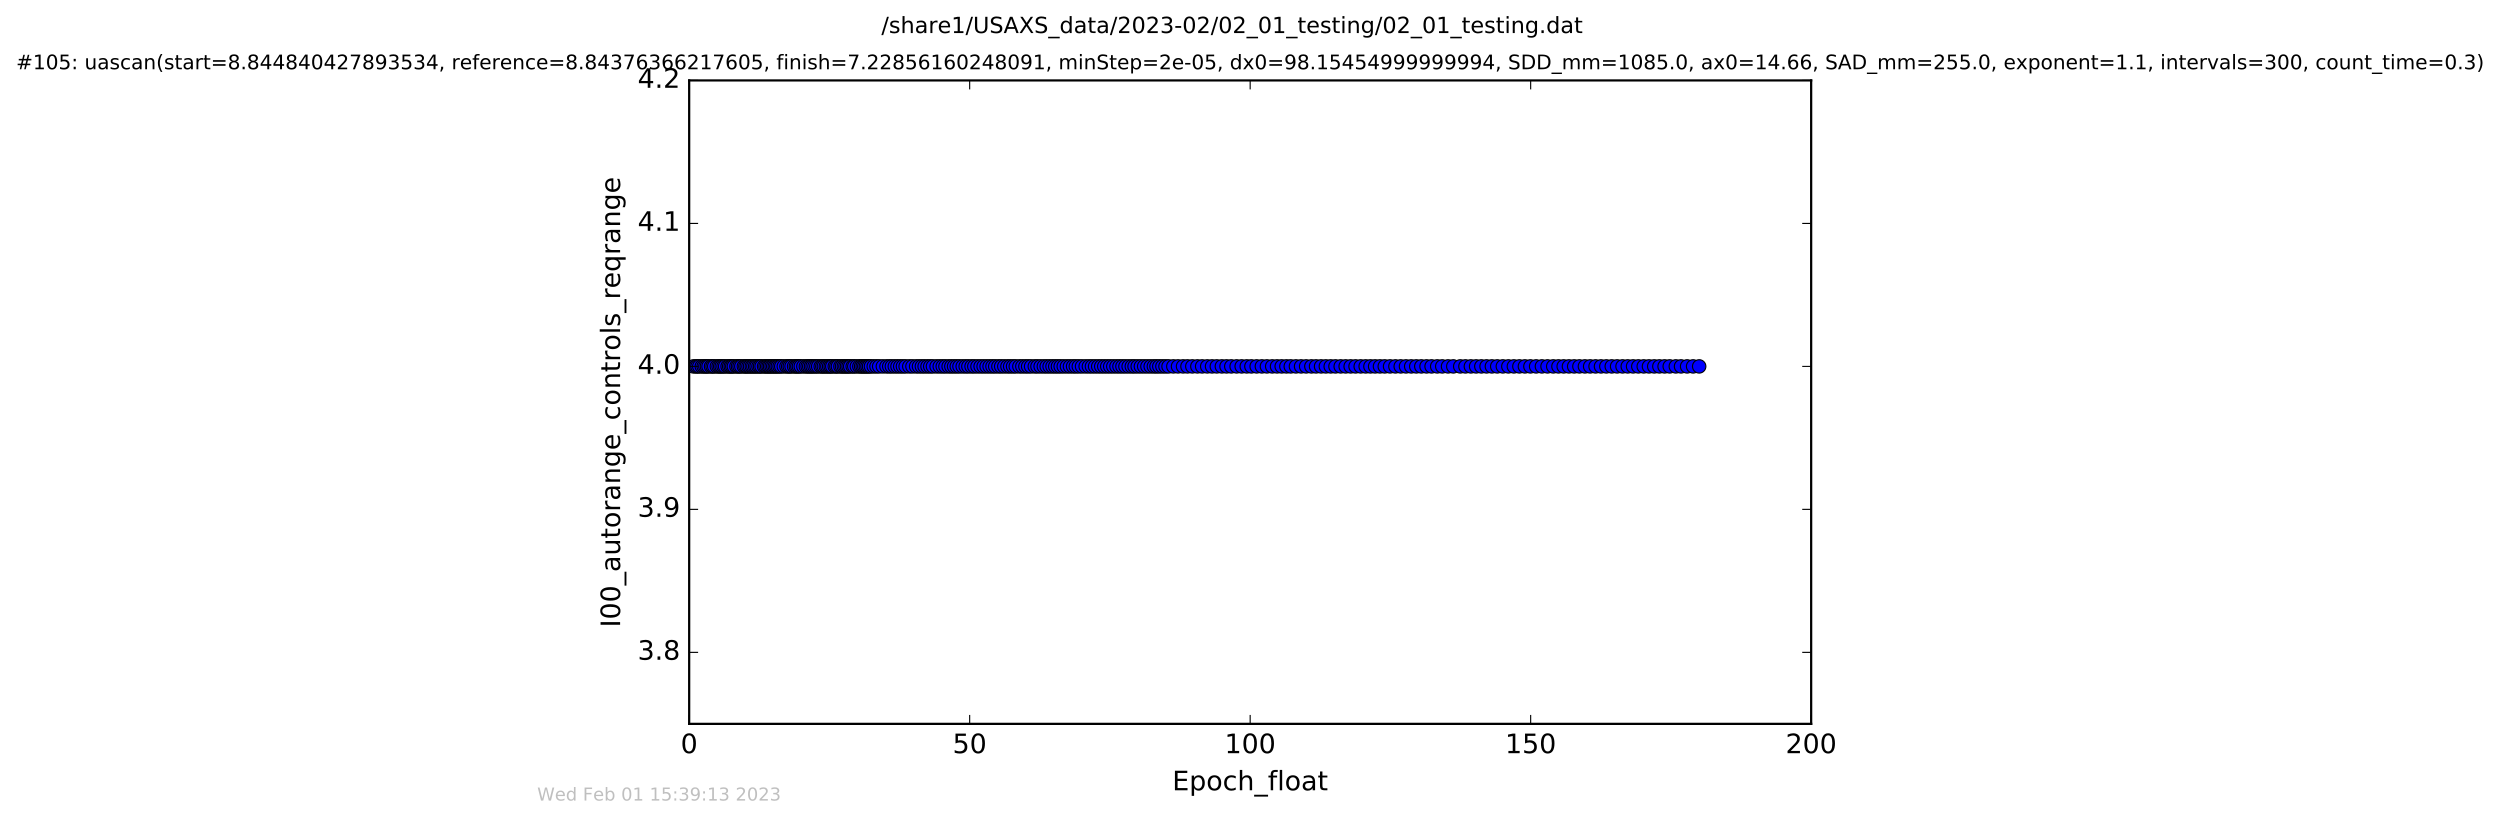<?xml version="1.0" encoding="utf-8" standalone="no"?>
<!DOCTYPE svg PUBLIC "-//W3C//DTD SVG 1.1//EN"
  "http://www.w3.org/Graphics/SVG/1.1/DTD/svg11.dtd">
<!-- Created with matplotlib (http://matplotlib.org/) -->
<svg height="367pt" version="1.1" viewBox="0 0 1119 367" width="1119pt" xmlns="http://www.w3.org/2000/svg" xmlns:xlink="http://www.w3.org/1999/xlink">
 <defs>
  <style type="text/css">
*{stroke-linecap:butt;stroke-linejoin:round;stroke-miterlimit:100000;}
  </style>
 </defs>
 <g id="figure_1">
  <g id="patch_1">
   <path d="M -0 367.2 
L 1119.149 367.2 
L 1119.149 0 
L -0 0 
z
" style="fill:#ffffff;"/>
  </g>
  <g id="axes_1">
   <g id="patch_2">
    <path d="M 308.474 324 
L 810.674 324 
L 810.674 36 
L 308.474 36 
z
" style="fill:#ffffff;"/>
   </g>
   <g id="line2d_1">
    <path clip-path="url(#pb735f843aa)" d="M 310.364 164 
L 760.55 164 
L 760.55 164 
" style="fill:none;stroke:#0000ff;stroke-linecap:square;"/>
    <defs>
     <path d="M 0 3 
C 0.796 3 1.559 2.684 2.121 2.121 
C 2.684 1.559 3 0.796 3 0 
C 3 -0.796 2.684 -1.559 2.121 -2.121 
C 1.559 -2.684 0.796 -3 0 -3 
C -0.796 -3 -1.559 -2.684 -2.121 -2.121 
C -2.684 -1.559 -3 -0.796 -3 0 
C -3 0.796 -2.684 1.559 -2.121 2.121 
C -1.559 2.684 -0.796 3 0 3 
z
" id="m0d40c60d78" style="stroke:#000000;stroke-width:0.5;"/>
    </defs>
    <g clip-path="url(#pb735f843aa)">
     <use style="fill:#0000ff;stroke:#000000;stroke-width:0.5;" x="310.364" xlink:href="#m0d40c60d78" y="164.0"/>
     <use style="fill:#0000ff;stroke:#000000;stroke-width:0.5;" x="311.493" xlink:href="#m0d40c60d78" y="164.0"/>
     <use style="fill:#0000ff;stroke:#000000;stroke-width:0.5;" x="312.197" xlink:href="#m0d40c60d78" y="164.0"/>
     <use style="fill:#0000ff;stroke:#000000;stroke-width:0.5;" x="312.993" xlink:href="#m0d40c60d78" y="164.0"/>
     <use style="fill:#0000ff;stroke:#000000;stroke-width:0.5;" x="314.122" xlink:href="#m0d40c60d78" y="164.0"/>
     <use style="fill:#0000ff;stroke:#000000;stroke-width:0.5;" x="314.963" xlink:href="#m0d40c60d78" y="164.0"/>
     <use style="fill:#0000ff;stroke:#000000;stroke-width:0.5;" x="315.718" xlink:href="#m0d40c60d78" y="164.0"/>
     <use style="fill:#0000ff;stroke:#000000;stroke-width:0.5;" x="316.429" xlink:href="#m0d40c60d78" y="164.0"/>
     <use style="fill:#0000ff;stroke:#000000;stroke-width:0.5;" x="317.136" xlink:href="#m0d40c60d78" y="164.0"/>
     <use style="fill:#0000ff;stroke:#000000;stroke-width:0.5;" x="318.272" xlink:href="#m0d40c60d78" y="164.0"/>
     <use style="fill:#0000ff;stroke:#000000;stroke-width:0.5;" x="318.979" xlink:href="#m0d40c60d78" y="164.0"/>
     <use style="fill:#0000ff;stroke:#000000;stroke-width:0.5;" x="319.689" xlink:href="#m0d40c60d78" y="164.0"/>
     <use style="fill:#0000ff;stroke:#000000;stroke-width:0.5;" x="320.867" xlink:href="#m0d40c60d78" y="164.0"/>
     <use style="fill:#0000ff;stroke:#000000;stroke-width:0.5;" x="321.663" xlink:href="#m0d40c60d78" y="164.0"/>
     <use style="fill:#0000ff;stroke:#000000;stroke-width:0.5;" x="322.366" xlink:href="#m0d40c60d78" y="164.0"/>
     <use style="fill:#0000ff;stroke:#000000;stroke-width:0.5;" x="323.042" xlink:href="#m0d40c60d78" y="164.0"/>
     <use style="fill:#0000ff;stroke:#000000;stroke-width:0.5;" x="323.849" xlink:href="#m0d40c60d78" y="164.0"/>
     <use style="fill:#0000ff;stroke:#000000;stroke-width:0.5;" x="324.56" xlink:href="#m0d40c60d78" y="164.0"/>
     <use style="fill:#0000ff;stroke:#000000;stroke-width:0.5;" x="325.68" xlink:href="#m0d40c60d78" y="164.0"/>
     <use style="fill:#0000ff;stroke:#000000;stroke-width:0.5;" x="326.386" xlink:href="#m0d40c60d78" y="164.0"/>
     <use style="fill:#0000ff;stroke:#000000;stroke-width:0.5;" x="327.104" xlink:href="#m0d40c60d78" y="164.0"/>
     <use style="fill:#0000ff;stroke:#000000;stroke-width:0.5;" x="327.769" xlink:href="#m0d40c60d78" y="164.0"/>
     <use style="fill:#0000ff;stroke:#000000;stroke-width:0.5;" x="328.481" xlink:href="#m0d40c60d78" y="164.0"/>
     <use style="fill:#0000ff;stroke:#000000;stroke-width:0.5;" x="329.62" xlink:href="#m0d40c60d78" y="164.0"/>
     <use style="fill:#0000ff;stroke:#000000;stroke-width:0.5;" x="330.322" xlink:href="#m0d40c60d78" y="164.0"/>
     <use style="fill:#0000ff;stroke:#000000;stroke-width:0.5;" x="331.037" xlink:href="#m0d40c60d78" y="164.0"/>
     <use style="fill:#0000ff;stroke:#000000;stroke-width:0.5;" x="331.806" xlink:href="#m0d40c60d78" y="164.0"/>
     <use style="fill:#0000ff;stroke:#000000;stroke-width:0.5;" x="332.954" xlink:href="#m0d40c60d78" y="164.0"/>
     <use style="fill:#0000ff;stroke:#000000;stroke-width:0.5;" x="333.63" xlink:href="#m0d40c60d78" y="164.0"/>
     <use style="fill:#0000ff;stroke:#000000;stroke-width:0.5;" x="334.252" xlink:href="#m0d40c60d78" y="164.0"/>
     <use style="fill:#0000ff;stroke:#000000;stroke-width:0.5;" x="335.005" xlink:href="#m0d40c60d78" y="164.0"/>
     <use style="fill:#0000ff;stroke:#000000;stroke-width:0.5;" x="335.728" xlink:href="#m0d40c60d78" y="164.0"/>
     <use style="fill:#0000ff;stroke:#000000;stroke-width:0.5;" x="336.516" xlink:href="#m0d40c60d78" y="164.0"/>
     <use style="fill:#0000ff;stroke:#000000;stroke-width:0.5;" x="337.193" xlink:href="#m0d40c60d78" y="164.0"/>
     <use style="fill:#0000ff;stroke:#000000;stroke-width:0.5;" x="337.979" xlink:href="#m0d40c60d78" y="164.0"/>
     <use style="fill:#0000ff;stroke:#000000;stroke-width:0.5;" x="338.65" xlink:href="#m0d40c60d78" y="164.0"/>
     <use style="fill:#0000ff;stroke:#000000;stroke-width:0.5;" x="339.494" xlink:href="#m0d40c60d78" y="164.0"/>
     <use style="fill:#0000ff;stroke:#000000;stroke-width:0.5;" x="340.196" xlink:href="#m0d40c60d78" y="164.0"/>
     <use style="fill:#0000ff;stroke:#000000;stroke-width:0.5;" x="340.895" xlink:href="#m0d40c60d78" y="164.0"/>
     <use style="fill:#0000ff;stroke:#000000;stroke-width:0.5;" x="342.005" xlink:href="#m0d40c60d78" y="164.0"/>
     <use style="fill:#0000ff;stroke:#000000;stroke-width:0.5;" x="342.668" xlink:href="#m0d40c60d78" y="164.0"/>
     <use style="fill:#0000ff;stroke:#000000;stroke-width:0.5;" x="343.382" xlink:href="#m0d40c60d78" y="164.0"/>
     <use style="fill:#0000ff;stroke:#000000;stroke-width:0.5;" x="344.046" xlink:href="#m0d40c60d78" y="164.0"/>
     <use style="fill:#0000ff;stroke:#000000;stroke-width:0.5;" x="344.68" xlink:href="#m0d40c60d78" y="164.0"/>
     <use style="fill:#0000ff;stroke:#000000;stroke-width:0.5;" x="345.388" xlink:href="#m0d40c60d78" y="164.0"/>
     <use style="fill:#0000ff;stroke:#000000;stroke-width:0.5;" x="346.095" xlink:href="#m0d40c60d78" y="164.0"/>
     <use style="fill:#0000ff;stroke:#000000;stroke-width:0.5;" x="346.808" xlink:href="#m0d40c60d78" y="164.0"/>
     <use style="fill:#0000ff;stroke:#000000;stroke-width:0.5;" x="347.481" xlink:href="#m0d40c60d78" y="164.0"/>
     <use style="fill:#0000ff;stroke:#000000;stroke-width:0.5;" x="348.15" xlink:href="#m0d40c60d78" y="164.0"/>
     <use style="fill:#0000ff;stroke:#000000;stroke-width:0.5;" x="348.948" xlink:href="#m0d40c60d78" y="164.0"/>
     <use style="fill:#0000ff;stroke:#000000;stroke-width:0.5;" x="349.684" xlink:href="#m0d40c60d78" y="164.0"/>
     <use style="fill:#0000ff;stroke:#000000;stroke-width:0.5;" x="350.835" xlink:href="#m0d40c60d78" y="164.0"/>
     <use style="fill:#0000ff;stroke:#000000;stroke-width:0.5;" x="352.021" xlink:href="#m0d40c60d78" y="164.0"/>
     <use style="fill:#0000ff;stroke:#000000;stroke-width:0.5;" x="352.794" xlink:href="#m0d40c60d78" y="164.0"/>
     <use style="fill:#0000ff;stroke:#000000;stroke-width:0.5;" x="353.508" xlink:href="#m0d40c60d78" y="164.0"/>
     <use style="fill:#0000ff;stroke:#000000;stroke-width:0.5;" x="354.306" xlink:href="#m0d40c60d78" y="164.0"/>
     <use style="fill:#0000ff;stroke:#000000;stroke-width:0.5;" x="355.431" xlink:href="#m0d40c60d78" y="164.0"/>
     <use style="fill:#0000ff;stroke:#000000;stroke-width:0.5;" x="356.235" xlink:href="#m0d40c60d78" y="164.0"/>
     <use style="fill:#0000ff;stroke:#000000;stroke-width:0.5;" x="356.897" xlink:href="#m0d40c60d78" y="164.0"/>
     <use style="fill:#0000ff;stroke:#000000;stroke-width:0.5;" x="357.609" xlink:href="#m0d40c60d78" y="164.0"/>
     <use style="fill:#0000ff;stroke:#000000;stroke-width:0.5;" x="358.425" xlink:href="#m0d40c60d78" y="164.0"/>
     <use style="fill:#0000ff;stroke:#000000;stroke-width:0.5;" x="359.592" xlink:href="#m0d40c60d78" y="164.0"/>
     <use style="fill:#0000ff;stroke:#000000;stroke-width:0.5;" x="360.709" xlink:href="#m0d40c60d78" y="164.0"/>
     <use style="fill:#0000ff;stroke:#000000;stroke-width:0.5;" x="361.5" xlink:href="#m0d40c60d78" y="164.0"/>
     <use style="fill:#0000ff;stroke:#000000;stroke-width:0.5;" x="362.226" xlink:href="#m0d40c60d78" y="164.0"/>
     <use style="fill:#0000ff;stroke:#000000;stroke-width:0.5;" x="363.011" xlink:href="#m0d40c60d78" y="164.0"/>
     <use style="fill:#0000ff;stroke:#000000;stroke-width:0.5;" x="363.726" xlink:href="#m0d40c60d78" y="164.0"/>
     <use style="fill:#0000ff;stroke:#000000;stroke-width:0.5;" x="364.564" xlink:href="#m0d40c60d78" y="164.0"/>
     <use style="fill:#0000ff;stroke:#000000;stroke-width:0.5;" x="365.396" xlink:href="#m0d40c60d78" y="164.0"/>
     <use style="fill:#0000ff;stroke:#000000;stroke-width:0.5;" x="366.228" xlink:href="#m0d40c60d78" y="164.0"/>
     <use style="fill:#0000ff;stroke:#000000;stroke-width:0.5;" x="367.357" xlink:href="#m0d40c60d78" y="164.0"/>
     <use style="fill:#0000ff;stroke:#000000;stroke-width:0.5;" x="368.069" xlink:href="#m0d40c60d78" y="164.0"/>
     <use style="fill:#0000ff;stroke:#000000;stroke-width:0.5;" x="368.779" xlink:href="#m0d40c60d78" y="164.0"/>
     <use style="fill:#0000ff;stroke:#000000;stroke-width:0.5;" x="369.636" xlink:href="#m0d40c60d78" y="164.0"/>
     <use style="fill:#0000ff;stroke:#000000;stroke-width:0.5;" x="370.33" xlink:href="#m0d40c60d78" y="164.0"/>
     <use style="fill:#0000ff;stroke:#000000;stroke-width:0.5;" x="371.125" xlink:href="#m0d40c60d78" y="164.0"/>
     <use style="fill:#0000ff;stroke:#000000;stroke-width:0.5;" x="371.833" xlink:href="#m0d40c60d78" y="164.0"/>
     <use style="fill:#0000ff;stroke:#000000;stroke-width:0.5;" x="372.518" xlink:href="#m0d40c60d78" y="164.0"/>
     <use style="fill:#0000ff;stroke:#000000;stroke-width:0.5;" x="373.642" xlink:href="#m0d40c60d78" y="164.0"/>
     <use style="fill:#0000ff;stroke:#000000;stroke-width:0.5;" x="374.352" xlink:href="#m0d40c60d78" y="164.0"/>
     <use style="fill:#0000ff;stroke:#000000;stroke-width:0.5;" x="375.067" xlink:href="#m0d40c60d78" y="164.0"/>
     <use style="fill:#0000ff;stroke:#000000;stroke-width:0.5;" x="376.19" xlink:href="#m0d40c60d78" y="164.0"/>
     <use style="fill:#0000ff;stroke:#000000;stroke-width:0.5;" x="376.901" xlink:href="#m0d40c60d78" y="164.0"/>
     <use style="fill:#0000ff;stroke:#000000;stroke-width:0.5;" x="377.7" xlink:href="#m0d40c60d78" y="164.0"/>
     <use style="fill:#0000ff;stroke:#000000;stroke-width:0.5;" x="378.415" xlink:href="#m0d40c60d78" y="164.0"/>
     <use style="fill:#0000ff;stroke:#000000;stroke-width:0.5;" x="379.115" xlink:href="#m0d40c60d78" y="164.0"/>
     <use style="fill:#0000ff;stroke:#000000;stroke-width:0.5;" x="379.834" xlink:href="#m0d40c60d78" y="164.0"/>
     <use style="fill:#0000ff;stroke:#000000;stroke-width:0.5;" x="380.545" xlink:href="#m0d40c60d78" y="164.0"/>
     <use style="fill:#0000ff;stroke:#000000;stroke-width:0.5;" x="381.671" xlink:href="#m0d40c60d78" y="164.0"/>
     <use style="fill:#0000ff;stroke:#000000;stroke-width:0.5;" x="382.383" xlink:href="#m0d40c60d78" y="164.0"/>
     <use style="fill:#0000ff;stroke:#000000;stroke-width:0.5;" x="383.517" xlink:href="#m0d40c60d78" y="164.0"/>
     <use style="fill:#0000ff;stroke:#000000;stroke-width:0.5;" x="384.656" xlink:href="#m0d40c60d78" y="164.0"/>
     <use style="fill:#0000ff;stroke:#000000;stroke-width:0.5;" x="385.441" xlink:href="#m0d40c60d78" y="164.0"/>
     <use style="fill:#0000ff;stroke:#000000;stroke-width:0.5;" x="386.156" xlink:href="#m0d40c60d78" y="164.0"/>
     <use style="fill:#0000ff;stroke:#000000;stroke-width:0.5;" x="386.861" xlink:href="#m0d40c60d78" y="164.0"/>
     <use style="fill:#0000ff;stroke:#000000;stroke-width:0.5;" x="387.57" xlink:href="#m0d40c60d78" y="164.0"/>
     <use style="fill:#0000ff;stroke:#000000;stroke-width:0.5;" x="388.284" xlink:href="#m0d40c60d78" y="164.0"/>
     <use style="fill:#0000ff;stroke:#000000;stroke-width:0.5;" x="388.996" xlink:href="#m0d40c60d78" y="164.0"/>
     <use style="fill:#0000ff;stroke:#000000;stroke-width:0.5;" x="389.85" xlink:href="#m0d40c60d78" y="164.0"/>
     <use style="fill:#0000ff;stroke:#000000;stroke-width:0.5;" x="391.087" xlink:href="#m0d40c60d78" y="164.0"/>
     <use style="fill:#0000ff;stroke:#000000;stroke-width:0.5;" x="392.312" xlink:href="#m0d40c60d78" y="164.0"/>
     <use style="fill:#0000ff;stroke:#000000;stroke-width:0.5;" x="393.526" xlink:href="#m0d40c60d78" y="164.0"/>
     <use style="fill:#0000ff;stroke:#000000;stroke-width:0.5;" x="395.159" xlink:href="#m0d40c60d78" y="164.0"/>
     <use style="fill:#0000ff;stroke:#000000;stroke-width:0.5;" x="396.783" xlink:href="#m0d40c60d78" y="164.0"/>
     <use style="fill:#0000ff;stroke:#000000;stroke-width:0.5;" x="398.023" xlink:href="#m0d40c60d78" y="164.0"/>
     <use style="fill:#0000ff;stroke:#000000;stroke-width:0.5;" x="399.204" xlink:href="#m0d40c60d78" y="164.0"/>
     <use style="fill:#0000ff;stroke:#000000;stroke-width:0.5;" x="400.502" xlink:href="#m0d40c60d78" y="164.0"/>
     <use style="fill:#0000ff;stroke:#000000;stroke-width:0.5;" x="401.714" xlink:href="#m0d40c60d78" y="164.0"/>
     <use style="fill:#0000ff;stroke:#000000;stroke-width:0.5;" x="402.941" xlink:href="#m0d40c60d78" y="164.0"/>
     <use style="fill:#0000ff;stroke:#000000;stroke-width:0.5;" x="404.145" xlink:href="#m0d40c60d78" y="164.0"/>
     <use style="fill:#0000ff;stroke:#000000;stroke-width:0.5;" x="405.363" xlink:href="#m0d40c60d78" y="164.0"/>
     <use style="fill:#0000ff;stroke:#000000;stroke-width:0.5;" x="406.987" xlink:href="#m0d40c60d78" y="164.0"/>
     <use style="fill:#0000ff;stroke:#000000;stroke-width:0.5;" x="408.417" xlink:href="#m0d40c60d78" y="164.0"/>
     <use style="fill:#0000ff;stroke:#000000;stroke-width:0.5;" x="410.048" xlink:href="#m0d40c60d78" y="164.0"/>
     <use style="fill:#0000ff;stroke:#000000;stroke-width:0.5;" x="411.346" xlink:href="#m0d40c60d78" y="164.0"/>
     <use style="fill:#0000ff;stroke:#000000;stroke-width:0.5;" x="412.642" xlink:href="#m0d40c60d78" y="164.0"/>
     <use style="fill:#0000ff;stroke:#000000;stroke-width:0.5;" x="413.859" xlink:href="#m0d40c60d78" y="164.0"/>
     <use style="fill:#0000ff;stroke:#000000;stroke-width:0.5;" x="415.153" xlink:href="#m0d40c60d78" y="164.0"/>
     <use style="fill:#0000ff;stroke:#000000;stroke-width:0.5;" x="416.367" xlink:href="#m0d40c60d78" y="164.0"/>
     <use style="fill:#0000ff;stroke:#000000;stroke-width:0.5;" x="417.581" xlink:href="#m0d40c60d78" y="164.0"/>
     <use style="fill:#0000ff;stroke:#000000;stroke-width:0.5;" x="419.215" xlink:href="#m0d40c60d78" y="164.0"/>
     <use style="fill:#0000ff;stroke:#000000;stroke-width:0.5;" x="420.635" xlink:href="#m0d40c60d78" y="164.0"/>
     <use style="fill:#0000ff;stroke:#000000;stroke-width:0.5;" x="421.97" xlink:href="#m0d40c60d78" y="164.0"/>
     <use style="fill:#0000ff;stroke:#000000;stroke-width:0.5;" x="423.188" xlink:href="#m0d40c60d78" y="164.0"/>
     <use style="fill:#0000ff;stroke:#000000;stroke-width:0.5;" x="424.61" xlink:href="#m0d40c60d78" y="164.0"/>
     <use style="fill:#0000ff;stroke:#000000;stroke-width:0.5;" x="425.821" xlink:href="#m0d40c60d78" y="164.0"/>
     <use style="fill:#0000ff;stroke:#000000;stroke-width:0.5;" x="427.037" xlink:href="#m0d40c60d78" y="164.0"/>
     <use style="fill:#0000ff;stroke:#000000;stroke-width:0.5;" x="428.253" xlink:href="#m0d40c60d78" y="164.0"/>
     <use style="fill:#0000ff;stroke:#000000;stroke-width:0.5;" x="429.463" xlink:href="#m0d40c60d78" y="164.0"/>
     <use style="fill:#0000ff;stroke:#000000;stroke-width:0.5;" x="430.898" xlink:href="#m0d40c60d78" y="164.0"/>
     <use style="fill:#0000ff;stroke:#000000;stroke-width:0.5;" x="432.232" xlink:href="#m0d40c60d78" y="164.0"/>
     <use style="fill:#0000ff;stroke:#000000;stroke-width:0.5;" x="433.449" xlink:href="#m0d40c60d78" y="164.0"/>
     <use style="fill:#0000ff;stroke:#000000;stroke-width:0.5;" x="434.872" xlink:href="#m0d40c60d78" y="164.0"/>
     <use style="fill:#0000ff;stroke:#000000;stroke-width:0.5;" x="436.093" xlink:href="#m0d40c60d78" y="164.0"/>
     <use style="fill:#0000ff;stroke:#000000;stroke-width:0.5;" x="437.517" xlink:href="#m0d40c60d78" y="164.0"/>
     <use style="fill:#0000ff;stroke:#000000;stroke-width:0.5;" x="438.926" xlink:href="#m0d40c60d78" y="164.0"/>
     <use style="fill:#0000ff;stroke:#000000;stroke-width:0.5;" x="440.269" xlink:href="#m0d40c60d78" y="164.0"/>
     <use style="fill:#0000ff;stroke:#000000;stroke-width:0.5;" x="441.612" xlink:href="#m0d40c60d78" y="164.0"/>
     <use style="fill:#0000ff;stroke:#000000;stroke-width:0.5;" x="442.944" xlink:href="#m0d40c60d78" y="164.0"/>
     <use style="fill:#0000ff;stroke:#000000;stroke-width:0.5;" x="444.24" xlink:href="#m0d40c60d78" y="164.0"/>
     <use style="fill:#0000ff;stroke:#000000;stroke-width:0.5;" x="445.461" xlink:href="#m0d40c60d78" y="164.0"/>
     <use style="fill:#0000ff;stroke:#000000;stroke-width:0.5;" x="446.88" xlink:href="#m0d40c60d78" y="164.0"/>
     <use style="fill:#0000ff;stroke:#000000;stroke-width:0.5;" x="448.132" xlink:href="#m0d40c60d78" y="164.0"/>
     <use style="fill:#0000ff;stroke:#000000;stroke-width:0.5;" x="449.512" xlink:href="#m0d40c60d78" y="164.0"/>
     <use style="fill:#0000ff;stroke:#000000;stroke-width:0.5;" x="450.932" xlink:href="#m0d40c60d78" y="164.0"/>
     <use style="fill:#0000ff;stroke:#000000;stroke-width:0.5;" x="452.149" xlink:href="#m0d40c60d78" y="164.0"/>
     <use style="fill:#0000ff;stroke:#000000;stroke-width:0.5;" x="453.444" xlink:href="#m0d40c60d78" y="164.0"/>
     <use style="fill:#0000ff;stroke:#000000;stroke-width:0.5;" x="454.66" xlink:href="#m0d40c60d78" y="164.0"/>
     <use style="fill:#0000ff;stroke:#000000;stroke-width:0.5;" x="456.265" xlink:href="#m0d40c60d78" y="164.0"/>
     <use style="fill:#0000ff;stroke:#000000;stroke-width:0.5;" x="457.6" xlink:href="#m0d40c60d78" y="164.0"/>
     <use style="fill:#0000ff;stroke:#000000;stroke-width:0.5;" x="458.966" xlink:href="#m0d40c60d78" y="164.0"/>
     <use style="fill:#0000ff;stroke:#000000;stroke-width:0.5;" x="460.195" xlink:href="#m0d40c60d78" y="164.0"/>
     <use style="fill:#0000ff;stroke:#000000;stroke-width:0.5;" x="461.521" xlink:href="#m0d40c60d78" y="164.0"/>
     <use style="fill:#0000ff;stroke:#000000;stroke-width:0.5;" x="463.158" xlink:href="#m0d40c60d78" y="164.0"/>
     <use style="fill:#0000ff;stroke:#000000;stroke-width:0.5;" x="464.366" xlink:href="#m0d40c60d78" y="164.0"/>
     <use style="fill:#0000ff;stroke:#000000;stroke-width:0.5;" x="465.793" xlink:href="#m0d40c60d78" y="164.0"/>
     <use style="fill:#0000ff;stroke:#000000;stroke-width:0.5;" x="467.222" xlink:href="#m0d40c60d78" y="164.0"/>
     <use style="fill:#0000ff;stroke:#000000;stroke-width:0.5;" x="468.508" xlink:href="#m0d40c60d78" y="164.0"/>
     <use style="fill:#0000ff;stroke:#000000;stroke-width:0.5;" x="469.809" xlink:href="#m0d40c60d78" y="164.0"/>
     <use style="fill:#0000ff;stroke:#000000;stroke-width:0.5;" x="471.106" xlink:href="#m0d40c60d78" y="164.0"/>
     <use style="fill:#0000ff;stroke:#000000;stroke-width:0.5;" x="472.323" xlink:href="#m0d40c60d78" y="164.0"/>
     <use style="fill:#0000ff;stroke:#000000;stroke-width:0.5;" x="473.53" xlink:href="#m0d40c60d78" y="164.0"/>
     <use style="fill:#0000ff;stroke:#000000;stroke-width:0.5;" x="474.76" xlink:href="#m0d40c60d78" y="164.0"/>
     <use style="fill:#0000ff;stroke:#000000;stroke-width:0.5;" x="476.134" xlink:href="#m0d40c60d78" y="164.0"/>
     <use style="fill:#0000ff;stroke:#000000;stroke-width:0.5;" x="477.565" xlink:href="#m0d40c60d78" y="164.0"/>
     <use style="fill:#0000ff;stroke:#000000;stroke-width:0.5;" x="478.915" xlink:href="#m0d40c60d78" y="164.0"/>
     <use style="fill:#0000ff;stroke:#000000;stroke-width:0.5;" x="480.31" xlink:href="#m0d40c60d78" y="164.0"/>
     <use style="fill:#0000ff;stroke:#000000;stroke-width:0.5;" x="481.533" xlink:href="#m0d40c60d78" y="164.0"/>
     <use style="fill:#0000ff;stroke:#000000;stroke-width:0.5;" x="482.873" xlink:href="#m0d40c60d78" y="164.0"/>
     <use style="fill:#0000ff;stroke:#000000;stroke-width:0.5;" x="484.326" xlink:href="#m0d40c60d78" y="164.0"/>
     <use style="fill:#0000ff;stroke:#000000;stroke-width:0.5;" x="485.936" xlink:href="#m0d40c60d78" y="164.0"/>
     <use style="fill:#0000ff;stroke:#000000;stroke-width:0.5;" x="487.392" xlink:href="#m0d40c60d78" y="164.0"/>
     <use style="fill:#0000ff;stroke:#000000;stroke-width:0.5;" x="488.767" xlink:href="#m0d40c60d78" y="164.0"/>
     <use style="fill:#0000ff;stroke:#000000;stroke-width:0.5;" x="490.159" xlink:href="#m0d40c60d78" y="164.0"/>
     <use style="fill:#0000ff;stroke:#000000;stroke-width:0.5;" x="491.559" xlink:href="#m0d40c60d78" y="164.0"/>
     <use style="fill:#0000ff;stroke:#000000;stroke-width:0.5;" x="492.912" xlink:href="#m0d40c60d78" y="164.0"/>
     <use style="fill:#0000ff;stroke:#000000;stroke-width:0.5;" x="494.251" xlink:href="#m0d40c60d78" y="164.0"/>
     <use style="fill:#0000ff;stroke:#000000;stroke-width:0.5;" x="495.594" xlink:href="#m0d40c60d78" y="164.0"/>
     <use style="fill:#0000ff;stroke:#000000;stroke-width:0.5;" x="496.929" xlink:href="#m0d40c60d78" y="164.0"/>
     <use style="fill:#0000ff;stroke:#000000;stroke-width:0.5;" x="498.311" xlink:href="#m0d40c60d78" y="164.0"/>
     <use style="fill:#0000ff;stroke:#000000;stroke-width:0.5;" x="499.731" xlink:href="#m0d40c60d78" y="164.0"/>
     <use style="fill:#0000ff;stroke:#000000;stroke-width:0.5;" x="501.074" xlink:href="#m0d40c60d78" y="164.0"/>
     <use style="fill:#0000ff;stroke:#000000;stroke-width:0.5;" x="502.407" xlink:href="#m0d40c60d78" y="164.0"/>
     <use style="fill:#0000ff;stroke:#000000;stroke-width:0.5;" x="503.751" xlink:href="#m0d40c60d78" y="164.0"/>
     <use style="fill:#0000ff;stroke:#000000;stroke-width:0.5;" x="505.182" xlink:href="#m0d40c60d78" y="164.0"/>
     <use style="fill:#0000ff;stroke:#000000;stroke-width:0.5;" x="506.601" xlink:href="#m0d40c60d78" y="164.0"/>
     <use style="fill:#0000ff;stroke:#000000;stroke-width:0.5;" x="507.823" xlink:href="#m0d40c60d78" y="164.0"/>
     <use style="fill:#0000ff;stroke:#000000;stroke-width:0.5;" x="509.233" xlink:href="#m0d40c60d78" y="164.0"/>
     <use style="fill:#0000ff;stroke:#000000;stroke-width:0.5;" x="510.667" xlink:href="#m0d40c60d78" y="164.0"/>
     <use style="fill:#0000ff;stroke:#000000;stroke-width:0.5;" x="512.124" xlink:href="#m0d40c60d78" y="164.0"/>
     <use style="fill:#0000ff;stroke:#000000;stroke-width:0.5;" x="513.585" xlink:href="#m0d40c60d78" y="164.0"/>
     <use style="fill:#0000ff;stroke:#000000;stroke-width:0.5;" x="515.051" xlink:href="#m0d40c60d78" y="164.0"/>
     <use style="fill:#0000ff;stroke:#000000;stroke-width:0.5;" x="516.467" xlink:href="#m0d40c60d78" y="164.0"/>
     <use style="fill:#0000ff;stroke:#000000;stroke-width:0.5;" x="517.646" xlink:href="#m0d40c60d78" y="164.0"/>
     <use style="fill:#0000ff;stroke:#000000;stroke-width:0.5;" x="518.905" xlink:href="#m0d40c60d78" y="164.0"/>
     <use style="fill:#0000ff;stroke:#000000;stroke-width:0.5;" x="520.294" xlink:href="#m0d40c60d78" y="164.0"/>
     <use style="fill:#0000ff;stroke:#000000;stroke-width:0.5;" x="521.672" xlink:href="#m0d40c60d78" y="164.0"/>
     <use style="fill:#0000ff;stroke:#000000;stroke-width:0.5;" x="523.042" xlink:href="#m0d40c60d78" y="164.0"/>
     <use style="fill:#0000ff;stroke:#000000;stroke-width:0.5;" x="525.181" xlink:href="#m0d40c60d78" y="164.0"/>
     <use style="fill:#0000ff;stroke:#000000;stroke-width:0.5;" x="527.278" xlink:href="#m0d40c60d78" y="164.0"/>
     <use style="fill:#0000ff;stroke:#000000;stroke-width:0.5;" x="529.526" xlink:href="#m0d40c60d78" y="164.0"/>
     <use style="fill:#0000ff;stroke:#000000;stroke-width:0.5;" x="531.509" xlink:href="#m0d40c60d78" y="164.0"/>
     <use style="fill:#0000ff;stroke:#000000;stroke-width:0.5;" x="533.675" xlink:href="#m0d40c60d78" y="164.0"/>
     <use style="fill:#0000ff;stroke:#000000;stroke-width:0.5;" x="535.934" xlink:href="#m0d40c60d78" y="164.0"/>
     <use style="fill:#0000ff;stroke:#000000;stroke-width:0.5;" x="538.077" xlink:href="#m0d40c60d78" y="164.0"/>
     <use style="fill:#0000ff;stroke:#000000;stroke-width:0.5;" x="540.346" xlink:href="#m0d40c60d78" y="164.0"/>
     <use style="fill:#0000ff;stroke:#000000;stroke-width:0.5;" x="542.508" xlink:href="#m0d40c60d78" y="164.0"/>
     <use style="fill:#0000ff;stroke:#000000;stroke-width:0.5;" x="544.641" xlink:href="#m0d40c60d78" y="164.0"/>
     <use style="fill:#0000ff;stroke:#000000;stroke-width:0.5;" x="546.904" xlink:href="#m0d40c60d78" y="164.0"/>
     <use style="fill:#0000ff;stroke:#000000;stroke-width:0.5;" x="548.996" xlink:href="#m0d40c60d78" y="164.0"/>
     <use style="fill:#0000ff;stroke:#000000;stroke-width:0.5;" x="551.12" xlink:href="#m0d40c60d78" y="164.0"/>
     <use style="fill:#0000ff;stroke:#000000;stroke-width:0.5;" x="553.511" xlink:href="#m0d40c60d78" y="164.0"/>
     <use style="fill:#0000ff;stroke:#000000;stroke-width:0.5;" x="555.776" xlink:href="#m0d40c60d78" y="164.0"/>
     <use style="fill:#0000ff;stroke:#000000;stroke-width:0.5;" x="558.045" xlink:href="#m0d40c60d78" y="164.0"/>
     <use style="fill:#0000ff;stroke:#000000;stroke-width:0.5;" x="560.126" xlink:href="#m0d40c60d78" y="164.0"/>
     <use style="fill:#0000ff;stroke:#000000;stroke-width:0.5;" x="562.482" xlink:href="#m0d40c60d78" y="164.0"/>
     <use style="fill:#0000ff;stroke:#000000;stroke-width:0.5;" x="564.813" xlink:href="#m0d40c60d78" y="164.0"/>
     <use style="fill:#0000ff;stroke:#000000;stroke-width:0.5;" x="567.074" xlink:href="#m0d40c60d78" y="164.0"/>
     <use style="fill:#0000ff;stroke:#000000;stroke-width:0.5;" x="569.432" xlink:href="#m0d40c60d78" y="164.0"/>
     <use style="fill:#0000ff;stroke:#000000;stroke-width:0.5;" x="571.593" xlink:href="#m0d40c60d78" y="164.0"/>
     <use style="fill:#0000ff;stroke:#000000;stroke-width:0.5;" x="573.683" xlink:href="#m0d40c60d78" y="164.0"/>
     <use style="fill:#0000ff;stroke:#000000;stroke-width:0.5;" x="575.78" xlink:href="#m0d40c60d78" y="164.0"/>
     <use style="fill:#0000ff;stroke:#000000;stroke-width:0.5;" x="577.746" xlink:href="#m0d40c60d78" y="164.0"/>
     <use style="fill:#0000ff;stroke:#000000;stroke-width:0.5;" x="580.051" xlink:href="#m0d40c60d78" y="164.0"/>
     <use style="fill:#0000ff;stroke:#000000;stroke-width:0.5;" x="582.353" xlink:href="#m0d40c60d78" y="164.0"/>
     <use style="fill:#0000ff;stroke:#000000;stroke-width:0.5;" x="584.614" xlink:href="#m0d40c60d78" y="164.0"/>
     <use style="fill:#0000ff;stroke:#000000;stroke-width:0.5;" x="586.963" xlink:href="#m0d40c60d78" y="164.0"/>
     <use style="fill:#0000ff;stroke:#000000;stroke-width:0.5;" x="589.052" xlink:href="#m0d40c60d78" y="164.0"/>
     <use style="fill:#0000ff;stroke:#000000;stroke-width:0.5;" x="591.304" xlink:href="#m0d40c60d78" y="164.0"/>
     <use style="fill:#0000ff;stroke:#000000;stroke-width:0.5;" x="593.44" xlink:href="#m0d40c60d78" y="164.0"/>
     <use style="fill:#0000ff;stroke:#000000;stroke-width:0.5;" x="595.624" xlink:href="#m0d40c60d78" y="164.0"/>
     <use style="fill:#0000ff;stroke:#000000;stroke-width:0.5;" x="597.758" xlink:href="#m0d40c60d78" y="164.0"/>
     <use style="fill:#0000ff;stroke:#000000;stroke-width:0.5;" x="600.095" xlink:href="#m0d40c60d78" y="164.0"/>
     <use style="fill:#0000ff;stroke:#000000;stroke-width:0.5;" x="602.313" xlink:href="#m0d40c60d78" y="164.0"/>
     <use style="fill:#0000ff;stroke:#000000;stroke-width:0.5;" x="604.552" xlink:href="#m0d40c60d78" y="164.0"/>
     <use style="fill:#0000ff;stroke:#000000;stroke-width:0.5;" x="606.743" xlink:href="#m0d40c60d78" y="164.0"/>
     <use style="fill:#0000ff;stroke:#000000;stroke-width:0.5;" x="609.049" xlink:href="#m0d40c60d78" y="164.0"/>
     <use style="fill:#0000ff;stroke:#000000;stroke-width:0.5;" x="611.269" xlink:href="#m0d40c60d78" y="164.0"/>
     <use style="fill:#0000ff;stroke:#000000;stroke-width:0.5;" x="613.403" xlink:href="#m0d40c60d78" y="164.0"/>
     <use style="fill:#0000ff;stroke:#000000;stroke-width:0.5;" x="615.501" xlink:href="#m0d40c60d78" y="164.0"/>
     <use style="fill:#0000ff;stroke:#000000;stroke-width:0.5;" x="617.677" xlink:href="#m0d40c60d78" y="164.0"/>
     <use style="fill:#0000ff;stroke:#000000;stroke-width:0.5;" x="619.813" xlink:href="#m0d40c60d78" y="164.0"/>
     <use style="fill:#0000ff;stroke:#000000;stroke-width:0.5;" x="622.192" xlink:href="#m0d40c60d78" y="164.0"/>
     <use style="fill:#0000ff;stroke:#000000;stroke-width:0.5;" x="624.585" xlink:href="#m0d40c60d78" y="164.0"/>
     <use style="fill:#0000ff;stroke:#000000;stroke-width:0.5;" x="626.96" xlink:href="#m0d40c60d78" y="164.0"/>
     <use style="fill:#0000ff;stroke:#000000;stroke-width:0.5;" x="629.311" xlink:href="#m0d40c60d78" y="164.0"/>
     <use style="fill:#0000ff;stroke:#000000;stroke-width:0.5;" x="631.647" xlink:href="#m0d40c60d78" y="164.0"/>
     <use style="fill:#0000ff;stroke:#000000;stroke-width:0.5;" x="633.908" xlink:href="#m0d40c60d78" y="164.0"/>
     <use style="fill:#0000ff;stroke:#000000;stroke-width:0.5;" x="636.171" xlink:href="#m0d40c60d78" y="164.0"/>
     <use style="fill:#0000ff;stroke:#000000;stroke-width:0.5;" x="638.516" xlink:href="#m0d40c60d78" y="164.0"/>
     <use style="fill:#0000ff;stroke:#000000;stroke-width:0.5;" x="640.778" xlink:href="#m0d40c60d78" y="164.0"/>
     <use style="fill:#0000ff;stroke:#000000;stroke-width:0.5;" x="643.289" xlink:href="#m0d40c60d78" y="164.0"/>
     <use style="fill:#0000ff;stroke:#000000;stroke-width:0.5;" x="645.546" xlink:href="#m0d40c60d78" y="164.0"/>
     <use style="fill:#0000ff;stroke:#000000;stroke-width:0.5;" x="648.137" xlink:href="#m0d40c60d78" y="164.0"/>
     <use style="fill:#0000ff;stroke:#000000;stroke-width:0.5;" x="650.491" xlink:href="#m0d40c60d78" y="164.0"/>
     <use style="fill:#0000ff;stroke:#000000;stroke-width:0.5;" x="653.596" xlink:href="#m0d40c60d78" y="164.0"/>
     <use style="fill:#0000ff;stroke:#000000;stroke-width:0.5;" x="655.924" xlink:href="#m0d40c60d78" y="164.0"/>
     <use style="fill:#0000ff;stroke:#000000;stroke-width:0.5;" x="658.359" xlink:href="#m0d40c60d78" y="164.0"/>
     <use style="fill:#0000ff;stroke:#000000;stroke-width:0.5;" x="660.697" xlink:href="#m0d40c60d78" y="164.0"/>
     <use style="fill:#0000ff;stroke:#000000;stroke-width:0.5;" x="663.043" xlink:href="#m0d40c60d78" y="164.0"/>
     <use style="fill:#0000ff;stroke:#000000;stroke-width:0.5;" x="665.385" xlink:href="#m0d40c60d78" y="164.0"/>
     <use style="fill:#0000ff;stroke:#000000;stroke-width:0.5;" x="667.768" xlink:href="#m0d40c60d78" y="164.0"/>
     <use style="fill:#0000ff;stroke:#000000;stroke-width:0.5;" x="670.157" xlink:href="#m0d40c60d78" y="164.0"/>
     <use style="fill:#0000ff;stroke:#000000;stroke-width:0.5;" x="672.667" xlink:href="#m0d40c60d78" y="164.0"/>
     <use style="fill:#0000ff;stroke:#000000;stroke-width:0.5;" x="675.138" xlink:href="#m0d40c60d78" y="164.0"/>
     <use style="fill:#0000ff;stroke:#000000;stroke-width:0.5;" x="677.609" xlink:href="#m0d40c60d78" y="164.0"/>
     <use style="fill:#0000ff;stroke:#000000;stroke-width:0.5;" x="680.072" xlink:href="#m0d40c60d78" y="164.0"/>
     <use style="fill:#0000ff;stroke:#000000;stroke-width:0.5;" x="682.542" xlink:href="#m0d40c60d78" y="164.0"/>
     <use style="fill:#0000ff;stroke:#000000;stroke-width:0.5;" x="685.01" xlink:href="#m0d40c60d78" y="164.0"/>
     <use style="fill:#0000ff;stroke:#000000;stroke-width:0.5;" x="687.563" xlink:href="#m0d40c60d78" y="164.0"/>
     <use style="fill:#0000ff;stroke:#000000;stroke-width:0.5;" x="690.158" xlink:href="#m0d40c60d78" y="164.0"/>
     <use style="fill:#0000ff;stroke:#000000;stroke-width:0.5;" x="692.669" xlink:href="#m0d40c60d78" y="164.0"/>
     <use style="fill:#0000ff;stroke:#000000;stroke-width:0.5;" x="695.222" xlink:href="#m0d40c60d78" y="164.0"/>
     <use style="fill:#0000ff;stroke:#000000;stroke-width:0.5;" x="697.567" xlink:href="#m0d40c60d78" y="164.0"/>
     <use style="fill:#0000ff;stroke:#000000;stroke-width:0.5;" x="699.907" xlink:href="#m0d40c60d78" y="164.0"/>
     <use style="fill:#0000ff;stroke:#000000;stroke-width:0.5;" x="702.259" xlink:href="#m0d40c60d78" y="164.0"/>
     <use style="fill:#0000ff;stroke:#000000;stroke-width:0.5;" x="704.594" xlink:href="#m0d40c60d78" y="164.0"/>
     <use style="fill:#0000ff;stroke:#000000;stroke-width:0.5;" x="706.937" xlink:href="#m0d40c60d78" y="164.0"/>
     <use style="fill:#0000ff;stroke:#000000;stroke-width:0.5;" x="709.403" xlink:href="#m0d40c60d78" y="164.0"/>
     <use style="fill:#0000ff;stroke:#000000;stroke-width:0.5;" x="711.748" xlink:href="#m0d40c60d78" y="164.0"/>
     <use style="fill:#0000ff;stroke:#000000;stroke-width:0.5;" x="714.176" xlink:href="#m0d40c60d78" y="164.0"/>
     <use style="fill:#0000ff;stroke:#000000;stroke-width:0.5;" x="716.601" xlink:href="#m0d40c60d78" y="164.0"/>
     <use style="fill:#0000ff;stroke:#000000;stroke-width:0.5;" x="718.996" xlink:href="#m0d40c60d78" y="164.0"/>
     <use style="fill:#0000ff;stroke:#000000;stroke-width:0.5;" x="721.418" xlink:href="#m0d40c60d78" y="164.0"/>
     <use style="fill:#0000ff;stroke:#000000;stroke-width:0.5;" x="723.815" xlink:href="#m0d40c60d78" y="164.0"/>
     <use style="fill:#0000ff;stroke:#000000;stroke-width:0.5;" x="726.244" xlink:href="#m0d40c60d78" y="164.0"/>
     <use style="fill:#0000ff;stroke:#000000;stroke-width:0.5;" x="728.579" xlink:href="#m0d40c60d78" y="164.0"/>
     <use style="fill:#0000ff;stroke:#000000;stroke-width:0.5;" x="730.966" xlink:href="#m0d40c60d78" y="164.0"/>
     <use style="fill:#0000ff;stroke:#000000;stroke-width:0.5;" x="733.31" xlink:href="#m0d40c60d78" y="164.0"/>
     <use style="fill:#0000ff;stroke:#000000;stroke-width:0.5;" x="735.735" xlink:href="#m0d40c60d78" y="164.0"/>
     <use style="fill:#0000ff;stroke:#000000;stroke-width:0.5;" x="738.08" xlink:href="#m0d40c60d78" y="164.0"/>
     <use style="fill:#0000ff;stroke:#000000;stroke-width:0.5;" x="740.427" xlink:href="#m0d40c60d78" y="164.0"/>
     <use style="fill:#0000ff;stroke:#000000;stroke-width:0.5;" x="742.725" xlink:href="#m0d40c60d78" y="164.0"/>
     <use style="fill:#0000ff;stroke:#000000;stroke-width:0.5;" x="745.069" xlink:href="#m0d40c60d78" y="164.0"/>
     <use style="fill:#0000ff;stroke:#000000;stroke-width:0.5;" x="747.366" xlink:href="#m0d40c60d78" y="164.0"/>
     <use style="fill:#0000ff;stroke:#000000;stroke-width:0.5;" x="750.087" xlink:href="#m0d40c60d78" y="164.0"/>
     <use style="fill:#0000ff;stroke:#000000;stroke-width:0.5;" x="752.428" xlink:href="#m0d40c60d78" y="164.0"/>
     <use style="fill:#0000ff;stroke:#000000;stroke-width:0.5;" x="755.15" xlink:href="#m0d40c60d78" y="164.0"/>
     <use style="fill:#0000ff;stroke:#000000;stroke-width:0.5;" x="757.832" xlink:href="#m0d40c60d78" y="164.0"/>
     <use style="fill:#0000ff;stroke:#000000;stroke-width:0.5;" x="760.55" xlink:href="#m0d40c60d78" y="164.0"/>
    </g>
   </g>
   <g id="patch_3">
    <path d="M 308.474 36 
L 810.674 36 
" style="fill:none;stroke:#000000;stroke-linecap:square;stroke-linejoin:miter;"/>
   </g>
   <g id="patch_4">
    <path d="M 810.674 324 
L 810.674 36 
" style="fill:none;stroke:#000000;stroke-linecap:square;stroke-linejoin:miter;"/>
   </g>
   <g id="patch_5">
    <path d="M 308.474 324 
L 810.674 324 
" style="fill:none;stroke:#000000;stroke-linecap:square;stroke-linejoin:miter;"/>
   </g>
   <g id="patch_6">
    <path d="M 308.474 324 
L 308.474 36 
" style="fill:none;stroke:#000000;stroke-linecap:square;stroke-linejoin:miter;"/>
   </g>
   <g id="matplotlib.axis_1">
    <g id="xtick_1">
     <g id="line2d_2">
      <defs>
       <path d="M 0 0 
L 0 -4 
" id="ma1aa05122d" style="stroke:#000000;stroke-width:0.5;"/>
      </defs>
      <g>
       <use style="stroke:#000000;stroke-width:0.5;" x="308.474" xlink:href="#ma1aa05122d" y="324"/>
      </g>
     </g>
     <g id="line2d_3">
      <defs>
       <path d="M 0 0 
L 0 4 
" id="m1426eab695" style="stroke:#000000;stroke-width:0.5;"/>
      </defs>
      <g>
       <use style="stroke:#000000;stroke-width:0.5;" x="308.474" xlink:href="#m1426eab695" y="36"/>
      </g>
     </g>
     <g id="text_1">
      <!-- 0 -->
      <defs>
       <path d="M 31.781 66.406 
Q 24.172 66.406 20.328 58.906 
Q 16.5 51.422 16.5 36.375 
Q 16.5 21.391 20.328 13.891 
Q 24.172 6.391 31.781 6.391 
Q 39.453 6.391 43.281 13.891 
Q 47.125 21.391 47.125 36.375 
Q 47.125 51.422 43.281 58.906 
Q 39.453 66.406 31.781 66.406 
M 31.781 74.219 
Q 44.047 74.219 50.516 64.516 
Q 56.984 54.828 56.984 36.375 
Q 56.984 17.969 50.516 8.266 
Q 44.047 -1.422 31.781 -1.422 
Q 19.531 -1.422 13.062 8.266 
Q 6.594 17.969 6.594 36.375 
Q 6.594 54.828 13.062 64.516 
Q 19.531 74.219 31.781 74.219 
" id="BitstreamVeraSans-Roman-30"/>
      </defs>
      <g transform="translate(304.657 337.118)scale(0.12 -0.12)">
       <use xlink:href="#BitstreamVeraSans-Roman-30"/>
      </g>
     </g>
    </g>
    <g id="xtick_2">
     <g id="line2d_4">
      <g>
       <use style="stroke:#000000;stroke-width:0.5;" x="434.024" xlink:href="#ma1aa05122d" y="324"/>
      </g>
     </g>
     <g id="line2d_5">
      <g>
       <use style="stroke:#000000;stroke-width:0.5;" x="434.024" xlink:href="#m1426eab695" y="36"/>
      </g>
     </g>
     <g id="text_2">
      <!-- 50 -->
      <defs>
       <path d="M 10.797 72.906 
L 49.516 72.906 
L 49.516 64.594 
L 19.828 64.594 
L 19.828 46.734 
Q 21.969 47.469 24.109 47.828 
Q 26.266 48.188 28.422 48.188 
Q 40.625 48.188 47.75 41.5 
Q 54.891 34.812 54.891 23.391 
Q 54.891 11.625 47.562 5.094 
Q 40.234 -1.422 26.906 -1.422 
Q 22.312 -1.422 17.547 -0.641 
Q 12.797 0.141 7.719 1.703 
L 7.719 11.625 
Q 12.109 9.234 16.797 8.062 
Q 21.484 6.891 26.703 6.891 
Q 35.156 6.891 40.078 11.328 
Q 45.016 15.766 45.016 23.391 
Q 45.016 31 40.078 35.438 
Q 35.156 39.891 26.703 39.891 
Q 22.75 39.891 18.812 39.016 
Q 14.891 38.141 10.797 36.281 
z
" id="BitstreamVeraSans-Roman-35"/>
      </defs>
      <g transform="translate(426.389 337.118)scale(0.12 -0.12)">
       <use xlink:href="#BitstreamVeraSans-Roman-35"/>
       <use x="63.623" xlink:href="#BitstreamVeraSans-Roman-30"/>
      </g>
     </g>
    </g>
    <g id="xtick_3">
     <g id="line2d_6">
      <g>
       <use style="stroke:#000000;stroke-width:0.5;" x="559.574" xlink:href="#ma1aa05122d" y="324"/>
      </g>
     </g>
     <g id="line2d_7">
      <g>
       <use style="stroke:#000000;stroke-width:0.5;" x="559.574" xlink:href="#m1426eab695" y="36"/>
      </g>
     </g>
     <g id="text_3">
      <!-- 100 -->
      <defs>
       <path d="M 12.406 8.297 
L 28.516 8.297 
L 28.516 63.922 
L 10.984 60.406 
L 10.984 69.391 
L 28.422 72.906 
L 38.281 72.906 
L 38.281 8.297 
L 54.391 8.297 
L 54.391 0 
L 12.406 0 
z
" id="BitstreamVeraSans-Roman-31"/>
      </defs>
      <g transform="translate(548.122 337.118)scale(0.12 -0.12)">
       <use xlink:href="#BitstreamVeraSans-Roman-31"/>
       <use x="63.623" xlink:href="#BitstreamVeraSans-Roman-30"/>
       <use x="127.246" xlink:href="#BitstreamVeraSans-Roman-30"/>
      </g>
     </g>
    </g>
    <g id="xtick_4">
     <g id="line2d_8">
      <g>
       <use style="stroke:#000000;stroke-width:0.5;" x="685.124" xlink:href="#ma1aa05122d" y="324"/>
      </g>
     </g>
     <g id="line2d_9">
      <g>
       <use style="stroke:#000000;stroke-width:0.5;" x="685.124" xlink:href="#m1426eab695" y="36"/>
      </g>
     </g>
     <g id="text_4">
      <!-- 150 -->
      <g transform="translate(673.672 337.118)scale(0.12 -0.12)">
       <use xlink:href="#BitstreamVeraSans-Roman-31"/>
       <use x="63.623" xlink:href="#BitstreamVeraSans-Roman-35"/>
       <use x="127.246" xlink:href="#BitstreamVeraSans-Roman-30"/>
      </g>
     </g>
    </g>
    <g id="xtick_5">
     <g id="line2d_10">
      <g>
       <use style="stroke:#000000;stroke-width:0.5;" x="810.674" xlink:href="#ma1aa05122d" y="324"/>
      </g>
     </g>
     <g id="line2d_11">
      <g>
       <use style="stroke:#000000;stroke-width:0.5;" x="810.674" xlink:href="#m1426eab695" y="36"/>
      </g>
     </g>
     <g id="text_5">
      <!-- 200 -->
      <defs>
       <path d="M 19.188 8.297 
L 53.609 8.297 
L 53.609 0 
L 7.328 0 
L 7.328 8.297 
Q 12.938 14.109 22.625 23.891 
Q 32.328 33.688 34.812 36.531 
Q 39.547 41.844 41.422 45.531 
Q 43.312 49.219 43.312 52.781 
Q 43.312 58.594 39.234 62.25 
Q 35.156 65.922 28.609 65.922 
Q 23.969 65.922 18.812 64.312 
Q 13.672 62.703 7.812 59.422 
L 7.812 69.391 
Q 13.766 71.781 18.938 73 
Q 24.125 74.219 28.422 74.219 
Q 39.75 74.219 46.484 68.547 
Q 53.219 62.891 53.219 53.422 
Q 53.219 48.922 51.531 44.891 
Q 49.859 40.875 45.406 35.406 
Q 44.188 33.984 37.641 27.219 
Q 31.109 20.453 19.188 8.297 
" id="BitstreamVeraSans-Roman-32"/>
      </defs>
      <g transform="translate(799.222 337.118)scale(0.12 -0.12)">
       <use xlink:href="#BitstreamVeraSans-Roman-32"/>
       <use x="63.623" xlink:href="#BitstreamVeraSans-Roman-30"/>
       <use x="127.246" xlink:href="#BitstreamVeraSans-Roman-30"/>
      </g>
     </g>
    </g>
    <g id="text_6">
     <!-- Epoch_float -->
     <defs>
      <path d="M 50.984 -16.609 
L 50.984 -23.578 
L -0.984 -23.578 
L -0.984 -16.609 
z
" id="BitstreamVeraSans-Roman-5f"/>
      <path d="M 30.609 48.391 
Q 23.391 48.391 19.188 42.75 
Q 14.984 37.109 14.984 27.297 
Q 14.984 17.484 19.156 11.844 
Q 23.344 6.203 30.609 6.203 
Q 37.797 6.203 41.984 11.859 
Q 46.188 17.531 46.188 27.297 
Q 46.188 37.016 41.984 42.703 
Q 37.797 48.391 30.609 48.391 
M 30.609 56 
Q 42.328 56 49.016 48.375 
Q 55.719 40.766 55.719 27.297 
Q 55.719 13.875 49.016 6.219 
Q 42.328 -1.422 30.609 -1.422 
Q 18.844 -1.422 12.172 6.219 
Q 5.516 13.875 5.516 27.297 
Q 5.516 40.766 12.172 48.375 
Q 18.844 56 30.609 56 
" id="BitstreamVeraSans-Roman-6f"/>
      <path d="M 9.422 75.984 
L 18.406 75.984 
L 18.406 0 
L 9.422 0 
z
" id="BitstreamVeraSans-Roman-6c"/>
      <path d="M 9.812 72.906 
L 55.906 72.906 
L 55.906 64.594 
L 19.672 64.594 
L 19.672 43.016 
L 54.391 43.016 
L 54.391 34.719 
L 19.672 34.719 
L 19.672 8.297 
L 56.781 8.297 
L 56.781 0 
L 9.812 0 
z
" id="BitstreamVeraSans-Roman-45"/>
      <path d="M 18.109 8.203 
L 18.109 -20.797 
L 9.078 -20.797 
L 9.078 54.688 
L 18.109 54.688 
L 18.109 46.391 
Q 20.953 51.266 25.266 53.625 
Q 29.594 56 35.594 56 
Q 45.562 56 51.781 48.094 
Q 58.016 40.188 58.016 27.297 
Q 58.016 14.406 51.781 6.484 
Q 45.562 -1.422 35.594 -1.422 
Q 29.594 -1.422 25.266 0.953 
Q 20.953 3.328 18.109 8.203 
M 48.688 27.297 
Q 48.688 37.203 44.609 42.844 
Q 40.531 48.484 33.406 48.484 
Q 26.266 48.484 22.188 42.844 
Q 18.109 37.203 18.109 27.297 
Q 18.109 17.391 22.188 11.75 
Q 26.266 6.109 33.406 6.109 
Q 40.531 6.109 44.609 11.75 
Q 48.688 17.391 48.688 27.297 
" id="BitstreamVeraSans-Roman-70"/>
      <path d="M 18.312 70.219 
L 18.312 54.688 
L 36.812 54.688 
L 36.812 47.703 
L 18.312 47.703 
L 18.312 18.016 
Q 18.312 11.328 20.141 9.422 
Q 21.969 7.516 27.594 7.516 
L 36.812 7.516 
L 36.812 0 
L 27.594 0 
Q 17.188 0 13.234 3.875 
Q 9.281 7.766 9.281 18.016 
L 9.281 47.703 
L 2.688 47.703 
L 2.688 54.688 
L 9.281 54.688 
L 9.281 70.219 
z
" id="BitstreamVeraSans-Roman-74"/>
      <path d="M 37.109 75.984 
L 37.109 68.5 
L 28.516 68.5 
Q 23.688 68.5 21.797 66.547 
Q 19.922 64.594 19.922 59.516 
L 19.922 54.688 
L 34.719 54.688 
L 34.719 47.703 
L 19.922 47.703 
L 19.922 0 
L 10.891 0 
L 10.891 47.703 
L 2.297 47.703 
L 2.297 54.688 
L 10.891 54.688 
L 10.891 58.5 
Q 10.891 67.625 15.141 71.797 
Q 19.391 75.984 28.609 75.984 
z
" id="BitstreamVeraSans-Roman-66"/>
      <path d="M 34.281 27.484 
Q 23.391 27.484 19.188 25 
Q 14.984 22.516 14.984 16.5 
Q 14.984 11.719 18.141 8.906 
Q 21.297 6.109 26.703 6.109 
Q 34.188 6.109 38.703 11.406 
Q 43.219 16.703 43.219 25.484 
L 43.219 27.484 
z
M 52.203 31.203 
L 52.203 0 
L 43.219 0 
L 43.219 8.297 
Q 40.141 3.328 35.547 0.953 
Q 30.953 -1.422 24.312 -1.422 
Q 15.922 -1.422 10.953 3.297 
Q 6 8.016 6 15.922 
Q 6 25.141 12.172 29.828 
Q 18.359 34.516 30.609 34.516 
L 43.219 34.516 
L 43.219 35.406 
Q 43.219 41.609 39.141 45 
Q 35.062 48.391 27.688 48.391 
Q 23 48.391 18.547 47.266 
Q 14.109 46.141 10.016 43.891 
L 10.016 52.203 
Q 14.938 54.109 19.578 55.047 
Q 24.219 56 28.609 56 
Q 40.484 56 46.344 49.844 
Q 52.203 43.703 52.203 31.203 
" id="BitstreamVeraSans-Roman-61"/>
      <path d="M 48.781 52.594 
L 48.781 44.188 
Q 44.969 46.297 41.141 47.344 
Q 37.312 48.391 33.406 48.391 
Q 24.656 48.391 19.812 42.844 
Q 14.984 37.312 14.984 27.297 
Q 14.984 17.281 19.812 11.734 
Q 24.656 6.203 33.406 6.203 
Q 37.312 6.203 41.141 7.25 
Q 44.969 8.297 48.781 10.406 
L 48.781 2.094 
Q 45.016 0.344 40.984 -0.531 
Q 36.969 -1.422 32.422 -1.422 
Q 20.062 -1.422 12.781 6.344 
Q 5.516 14.109 5.516 27.297 
Q 5.516 40.672 12.859 48.328 
Q 20.219 56 33.016 56 
Q 37.156 56 41.109 55.141 
Q 45.062 54.297 48.781 52.594 
" id="BitstreamVeraSans-Roman-63"/>
      <path d="M 54.891 33.016 
L 54.891 0 
L 45.906 0 
L 45.906 32.719 
Q 45.906 40.484 42.875 44.328 
Q 39.844 48.188 33.797 48.188 
Q 26.516 48.188 22.312 43.547 
Q 18.109 38.922 18.109 30.906 
L 18.109 0 
L 9.078 0 
L 9.078 75.984 
L 18.109 75.984 
L 18.109 46.188 
Q 21.344 51.125 25.703 53.562 
Q 30.078 56 35.797 56 
Q 45.219 56 50.047 50.172 
Q 54.891 44.344 54.891 33.016 
" id="BitstreamVeraSans-Roman-68"/>
     </defs>
     <g transform="translate(524.722 353.732)scale(0.12 -0.12)">
      <use xlink:href="#BitstreamVeraSans-Roman-45"/>
      <use x="63.184" xlink:href="#BitstreamVeraSans-Roman-70"/>
      <use x="126.66" xlink:href="#BitstreamVeraSans-Roman-6f"/>
      <use x="187.842" xlink:href="#BitstreamVeraSans-Roman-63"/>
      <use x="242.822" xlink:href="#BitstreamVeraSans-Roman-68"/>
      <use x="306.201" xlink:href="#BitstreamVeraSans-Roman-5f"/>
      <use x="356.201" xlink:href="#BitstreamVeraSans-Roman-66"/>
      <use x="391.406" xlink:href="#BitstreamVeraSans-Roman-6c"/>
      <use x="419.189" xlink:href="#BitstreamVeraSans-Roman-6f"/>
      <use x="480.371" xlink:href="#BitstreamVeraSans-Roman-61"/>
      <use x="541.65" xlink:href="#BitstreamVeraSans-Roman-74"/>
     </g>
    </g>
   </g>
   <g id="matplotlib.axis_2">
    <g id="ytick_1">
     <g id="line2d_12">
      <defs>
       <path d="M 0 0 
L 4 0 
" id="m16209fbcb0" style="stroke:#000000;stroke-width:0.5;"/>
      </defs>
      <g>
       <use style="stroke:#000000;stroke-width:0.5;" x="308.474" xlink:href="#m16209fbcb0" y="292.0"/>
      </g>
     </g>
     <g id="line2d_13">
      <defs>
       <path d="M 0 0 
L -4 0 
" id="meda0d7de54" style="stroke:#000000;stroke-width:0.5;"/>
      </defs>
      <g>
       <use style="stroke:#000000;stroke-width:0.5;" x="810.674" xlink:href="#meda0d7de54" y="292.0"/>
      </g>
     </g>
     <g id="text_7">
      <!-- 3.8 -->
      <defs>
       <path d="M 40.578 39.312 
Q 47.656 37.797 51.625 33 
Q 55.609 28.219 55.609 21.188 
Q 55.609 10.406 48.188 4.484 
Q 40.766 -1.422 27.094 -1.422 
Q 22.516 -1.422 17.656 -0.516 
Q 12.797 0.391 7.625 2.203 
L 7.625 11.719 
Q 11.719 9.328 16.594 8.109 
Q 21.484 6.891 26.812 6.891 
Q 36.078 6.891 40.938 10.547 
Q 45.797 14.203 45.797 21.188 
Q 45.797 27.641 41.281 31.266 
Q 36.766 34.906 28.719 34.906 
L 20.219 34.906 
L 20.219 43.016 
L 29.109 43.016 
Q 36.375 43.016 40.234 45.922 
Q 44.094 48.828 44.094 54.297 
Q 44.094 59.906 40.109 62.906 
Q 36.141 65.922 28.719 65.922 
Q 24.656 65.922 20.016 65.031 
Q 15.375 64.156 9.812 62.312 
L 9.812 71.094 
Q 15.438 72.656 20.344 73.438 
Q 25.25 74.219 29.594 74.219 
Q 40.828 74.219 47.359 69.109 
Q 53.906 64.016 53.906 55.328 
Q 53.906 49.266 50.438 45.094 
Q 46.969 40.922 40.578 39.312 
" id="BitstreamVeraSans-Roman-33"/>
       <path d="M 31.781 34.625 
Q 24.75 34.625 20.719 30.859 
Q 16.703 27.094 16.703 20.516 
Q 16.703 13.922 20.719 10.156 
Q 24.75 6.391 31.781 6.391 
Q 38.812 6.391 42.859 10.172 
Q 46.922 13.969 46.922 20.516 
Q 46.922 27.094 42.891 30.859 
Q 38.875 34.625 31.781 34.625 
M 21.922 38.812 
Q 15.578 40.375 12.031 44.719 
Q 8.5 49.078 8.5 55.328 
Q 8.5 64.062 14.719 69.141 
Q 20.953 74.219 31.781 74.219 
Q 42.672 74.219 48.875 69.141 
Q 55.078 64.062 55.078 55.328 
Q 55.078 49.078 51.531 44.719 
Q 48 40.375 41.703 38.812 
Q 48.828 37.156 52.797 32.312 
Q 56.781 27.484 56.781 20.516 
Q 56.781 9.906 50.312 4.234 
Q 43.844 -1.422 31.781 -1.422 
Q 19.734 -1.422 13.25 4.234 
Q 6.781 9.906 6.781 20.516 
Q 6.781 27.484 10.781 32.312 
Q 14.797 37.156 21.922 38.812 
M 18.312 54.391 
Q 18.312 48.734 21.844 45.562 
Q 25.391 42.391 31.781 42.391 
Q 38.141 42.391 41.719 45.562 
Q 45.312 48.734 45.312 54.391 
Q 45.312 60.062 41.719 63.234 
Q 38.141 66.406 31.781 66.406 
Q 25.391 66.406 21.844 63.234 
Q 18.312 60.062 18.312 54.391 
" id="BitstreamVeraSans-Roman-38"/>
       <path d="M 10.688 12.406 
L 21 12.406 
L 21 0 
L 10.688 0 
z
" id="BitstreamVeraSans-Roman-2e"/>
      </defs>
      <g transform="translate(285.391 295.311)scale(0.12 -0.12)">
       <use xlink:href="#BitstreamVeraSans-Roman-33"/>
       <use x="63.623" xlink:href="#BitstreamVeraSans-Roman-2e"/>
       <use x="95.41" xlink:href="#BitstreamVeraSans-Roman-38"/>
      </g>
     </g>
    </g>
    <g id="ytick_2">
     <g id="line2d_14">
      <g>
       <use style="stroke:#000000;stroke-width:0.5;" x="308.474" xlink:href="#m16209fbcb0" y="228"/>
      </g>
     </g>
     <g id="line2d_15">
      <g>
       <use style="stroke:#000000;stroke-width:0.5;" x="810.674" xlink:href="#meda0d7de54" y="228"/>
      </g>
     </g>
     <g id="text_8">
      <!-- 3.9 -->
      <defs>
       <path d="M 10.984 1.516 
L 10.984 10.5 
Q 14.703 8.734 18.5 7.812 
Q 22.312 6.891 25.984 6.891 
Q 35.75 6.891 40.891 13.453 
Q 46.047 20.016 46.781 33.406 
Q 43.953 29.203 39.594 26.953 
Q 35.25 24.703 29.984 24.703 
Q 19.047 24.703 12.672 31.312 
Q 6.297 37.938 6.297 49.422 
Q 6.297 60.641 12.938 67.422 
Q 19.578 74.219 30.609 74.219 
Q 43.266 74.219 49.922 64.516 
Q 56.594 54.828 56.594 36.375 
Q 56.594 19.141 48.406 8.859 
Q 40.234 -1.422 26.422 -1.422 
Q 22.703 -1.422 18.891 -0.688 
Q 15.094 0.047 10.984 1.516 
M 30.609 32.422 
Q 37.25 32.422 41.125 36.953 
Q 45.016 41.5 45.016 49.422 
Q 45.016 57.281 41.125 61.844 
Q 37.25 66.406 30.609 66.406 
Q 23.969 66.406 20.094 61.844 
Q 16.219 57.281 16.219 49.422 
Q 16.219 41.5 20.094 36.953 
Q 23.969 32.422 30.609 32.422 
" id="BitstreamVeraSans-Roman-39"/>
      </defs>
      <g transform="translate(285.391 231.311)scale(0.12 -0.12)">
       <use xlink:href="#BitstreamVeraSans-Roman-33"/>
       <use x="63.623" xlink:href="#BitstreamVeraSans-Roman-2e"/>
       <use x="95.41" xlink:href="#BitstreamVeraSans-Roman-39"/>
      </g>
     </g>
    </g>
    <g id="ytick_3">
     <g id="line2d_16">
      <g>
       <use style="stroke:#000000;stroke-width:0.5;" x="308.474" xlink:href="#m16209fbcb0" y="164.0"/>
      </g>
     </g>
     <g id="line2d_17">
      <g>
       <use style="stroke:#000000;stroke-width:0.5;" x="810.674" xlink:href="#meda0d7de54" y="164.0"/>
      </g>
     </g>
     <g id="text_9">
      <!-- 4.0 -->
      <defs>
       <path d="M 37.797 64.312 
L 12.891 25.391 
L 37.797 25.391 
z
M 35.203 72.906 
L 47.609 72.906 
L 47.609 25.391 
L 58.016 25.391 
L 58.016 17.188 
L 47.609 17.188 
L 47.609 0 
L 37.797 0 
L 37.797 17.188 
L 4.891 17.188 
L 4.891 26.703 
z
" id="BitstreamVeraSans-Roman-34"/>
      </defs>
      <g transform="translate(285.391 167.311)scale(0.12 -0.12)">
       <use xlink:href="#BitstreamVeraSans-Roman-34"/>
       <use x="63.623" xlink:href="#BitstreamVeraSans-Roman-2e"/>
       <use x="95.41" xlink:href="#BitstreamVeraSans-Roman-30"/>
      </g>
     </g>
    </g>
    <g id="ytick_4">
     <g id="line2d_18">
      <g>
       <use style="stroke:#000000;stroke-width:0.5;" x="308.474" xlink:href="#m16209fbcb0" y="100"/>
      </g>
     </g>
     <g id="line2d_19">
      <g>
       <use style="stroke:#000000;stroke-width:0.5;" x="810.674" xlink:href="#meda0d7de54" y="100"/>
      </g>
     </g>
     <g id="text_10">
      <!-- 4.1 -->
      <g transform="translate(285.391 103.311)scale(0.12 -0.12)">
       <use xlink:href="#BitstreamVeraSans-Roman-34"/>
       <use x="63.623" xlink:href="#BitstreamVeraSans-Roman-2e"/>
       <use x="95.41" xlink:href="#BitstreamVeraSans-Roman-31"/>
      </g>
     </g>
    </g>
    <g id="ytick_5">
     <g id="line2d_20">
      <g>
       <use style="stroke:#000000;stroke-width:0.5;" x="308.474" xlink:href="#m16209fbcb0" y="36.0"/>
      </g>
     </g>
     <g id="line2d_21">
      <g>
       <use style="stroke:#000000;stroke-width:0.5;" x="810.674" xlink:href="#meda0d7de54" y="36.0"/>
      </g>
     </g>
     <g id="text_11">
      <!-- 4.2 -->
      <g transform="translate(285.391 39.311)scale(0.12 -0.12)">
       <use xlink:href="#BitstreamVeraSans-Roman-34"/>
       <use x="63.623" xlink:href="#BitstreamVeraSans-Roman-2e"/>
       <use x="95.41" xlink:href="#BitstreamVeraSans-Roman-32"/>
      </g>
     </g>
    </g>
    <g id="text_12">
     <!-- I00_autorange_controls_reqrange -->
     <defs>
      <path d="M 54.891 33.016 
L 54.891 0 
L 45.906 0 
L 45.906 32.719 
Q 45.906 40.484 42.875 44.328 
Q 39.844 48.188 33.797 48.188 
Q 26.516 48.188 22.312 43.547 
Q 18.109 38.922 18.109 30.906 
L 18.109 0 
L 9.078 0 
L 9.078 54.688 
L 18.109 54.688 
L 18.109 46.188 
Q 21.344 51.125 25.703 53.562 
Q 30.078 56 35.797 56 
Q 45.219 56 50.047 50.172 
Q 54.891 44.344 54.891 33.016 
" id="BitstreamVeraSans-Roman-6e"/>
      <path d="M 56.203 29.594 
L 56.203 25.203 
L 14.891 25.203 
Q 15.484 15.922 20.484 11.062 
Q 25.484 6.203 34.422 6.203 
Q 39.594 6.203 44.453 7.469 
Q 49.312 8.734 54.109 11.281 
L 54.109 2.781 
Q 49.266 0.734 44.188 -0.344 
Q 39.109 -1.422 33.891 -1.422 
Q 20.797 -1.422 13.156 6.188 
Q 5.516 13.812 5.516 26.812 
Q 5.516 40.234 12.766 48.109 
Q 20.016 56 32.328 56 
Q 43.359 56 49.781 48.891 
Q 56.203 41.797 56.203 29.594 
M 47.219 32.234 
Q 47.125 39.594 43.094 43.984 
Q 39.062 48.391 32.422 48.391 
Q 24.906 48.391 20.391 44.141 
Q 15.875 39.891 15.188 32.172 
z
" id="BitstreamVeraSans-Roman-65"/>
      <path d="M 45.406 27.984 
Q 45.406 37.75 41.375 43.109 
Q 37.359 48.484 30.078 48.484 
Q 22.859 48.484 18.828 43.109 
Q 14.797 37.75 14.797 27.984 
Q 14.797 18.266 18.828 12.891 
Q 22.859 7.516 30.078 7.516 
Q 37.359 7.516 41.375 12.891 
Q 45.406 18.266 45.406 27.984 
M 54.391 6.781 
Q 54.391 -7.172 48.188 -13.984 
Q 42 -20.797 29.203 -20.797 
Q 24.469 -20.797 20.266 -20.094 
Q 16.062 -19.391 12.109 -17.922 
L 12.109 -9.188 
Q 16.062 -11.328 19.922 -12.344 
Q 23.781 -13.375 27.781 -13.375 
Q 36.625 -13.375 41.016 -8.766 
Q 45.406 -4.156 45.406 5.172 
L 45.406 9.625 
Q 42.625 4.781 38.281 2.391 
Q 33.938 0 27.875 0 
Q 17.828 0 11.672 7.656 
Q 5.516 15.328 5.516 27.984 
Q 5.516 40.672 11.672 48.328 
Q 17.828 56 27.875 56 
Q 33.938 56 38.281 53.609 
Q 42.625 51.219 45.406 46.391 
L 45.406 54.688 
L 54.391 54.688 
z
" id="BitstreamVeraSans-Roman-67"/>
      <path d="M 8.5 21.578 
L 8.5 54.688 
L 17.484 54.688 
L 17.484 21.922 
Q 17.484 14.156 20.5 10.266 
Q 23.531 6.391 29.594 6.391 
Q 36.859 6.391 41.078 11.031 
Q 45.312 15.672 45.312 23.688 
L 45.312 54.688 
L 54.297 54.688 
L 54.297 0 
L 45.312 0 
L 45.312 8.406 
Q 42.047 3.422 37.719 1 
Q 33.406 -1.422 27.688 -1.422 
Q 18.266 -1.422 13.375 4.438 
Q 8.5 10.297 8.5 21.578 
" id="BitstreamVeraSans-Roman-75"/>
      <path d="M 41.109 46.297 
Q 39.594 47.172 37.812 47.578 
Q 36.031 48 33.891 48 
Q 26.266 48 22.188 43.047 
Q 18.109 38.094 18.109 28.812 
L 18.109 0 
L 9.078 0 
L 9.078 54.688 
L 18.109 54.688 
L 18.109 46.188 
Q 20.953 51.172 25.484 53.578 
Q 30.031 56 36.531 56 
Q 37.453 56 38.578 55.875 
Q 39.703 55.766 41.062 55.516 
z
" id="BitstreamVeraSans-Roman-72"/>
      <path d="M 44.281 53.078 
L 44.281 44.578 
Q 40.484 46.531 36.375 47.5 
Q 32.281 48.484 27.875 48.484 
Q 21.188 48.484 17.844 46.438 
Q 14.5 44.391 14.5 40.281 
Q 14.5 37.156 16.891 35.375 
Q 19.281 33.594 26.516 31.984 
L 29.594 31.297 
Q 39.156 29.25 43.188 25.516 
Q 47.219 21.781 47.219 15.094 
Q 47.219 7.469 41.188 3.016 
Q 35.156 -1.422 24.609 -1.422 
Q 20.219 -1.422 15.453 -0.562 
Q 10.688 0.297 5.422 2 
L 5.422 11.281 
Q 10.406 8.688 15.234 7.391 
Q 20.062 6.109 24.812 6.109 
Q 31.156 6.109 34.562 8.281 
Q 37.984 10.453 37.984 14.406 
Q 37.984 18.062 35.516 20.016 
Q 33.062 21.969 24.703 23.781 
L 21.578 24.516 
Q 13.234 26.266 9.516 29.906 
Q 5.812 33.547 5.812 39.891 
Q 5.812 47.609 11.281 51.797 
Q 16.75 56 26.812 56 
Q 31.781 56 36.172 55.266 
Q 40.578 54.547 44.281 53.078 
" id="BitstreamVeraSans-Roman-73"/>
      <path d="M 9.812 72.906 
L 19.672 72.906 
L 19.672 0 
L 9.812 0 
z
" id="BitstreamVeraSans-Roman-49"/>
      <path d="M 14.797 27.297 
Q 14.797 17.391 18.875 11.75 
Q 22.953 6.109 30.078 6.109 
Q 37.203 6.109 41.297 11.75 
Q 45.406 17.391 45.406 27.297 
Q 45.406 37.203 41.297 42.844 
Q 37.203 48.484 30.078 48.484 
Q 22.953 48.484 18.875 42.844 
Q 14.797 37.203 14.797 27.297 
M 45.406 8.203 
Q 42.578 3.328 38.25 0.953 
Q 33.938 -1.422 27.875 -1.422 
Q 17.969 -1.422 11.734 6.484 
Q 5.516 14.406 5.516 27.297 
Q 5.516 40.188 11.734 48.094 
Q 17.969 56 27.875 56 
Q 33.938 56 38.25 53.625 
Q 42.578 51.266 45.406 46.391 
L 45.406 54.688 
L 54.391 54.688 
L 54.391 -20.797 
L 45.406 -20.797 
z
" id="BitstreamVeraSans-Roman-71"/>
     </defs>
     <g transform="translate(277.561 280.821)rotate(-90.0)scale(0.12 -0.12)">
      <use xlink:href="#BitstreamVeraSans-Roman-49"/>
      <use x="29.492" xlink:href="#BitstreamVeraSans-Roman-30"/>
      <use x="93.115" xlink:href="#BitstreamVeraSans-Roman-30"/>
      <use x="156.738" xlink:href="#BitstreamVeraSans-Roman-5f"/>
      <use x="206.738" xlink:href="#BitstreamVeraSans-Roman-61"/>
      <use x="268.018" xlink:href="#BitstreamVeraSans-Roman-75"/>
      <use x="331.396" xlink:href="#BitstreamVeraSans-Roman-74"/>
      <use x="370.605" xlink:href="#BitstreamVeraSans-Roman-6f"/>
      <use x="431.787" xlink:href="#BitstreamVeraSans-Roman-72"/>
      <use x="472.9" xlink:href="#BitstreamVeraSans-Roman-61"/>
      <use x="534.18" xlink:href="#BitstreamVeraSans-Roman-6e"/>
      <use x="597.559" xlink:href="#BitstreamVeraSans-Roman-67"/>
      <use x="661.035" xlink:href="#BitstreamVeraSans-Roman-65"/>
      <use x="722.559" xlink:href="#BitstreamVeraSans-Roman-5f"/>
      <use x="772.559" xlink:href="#BitstreamVeraSans-Roman-63"/>
      <use x="827.539" xlink:href="#BitstreamVeraSans-Roman-6f"/>
      <use x="888.721" xlink:href="#BitstreamVeraSans-Roman-6e"/>
      <use x="952.1" xlink:href="#BitstreamVeraSans-Roman-74"/>
      <use x="991.309" xlink:href="#BitstreamVeraSans-Roman-72"/>
      <use x="1032.391" xlink:href="#BitstreamVeraSans-Roman-6f"/>
      <use x="1093.572" xlink:href="#BitstreamVeraSans-Roman-6c"/>
      <use x="1121.355" xlink:href="#BitstreamVeraSans-Roman-73"/>
      <use x="1173.455" xlink:href="#BitstreamVeraSans-Roman-5f"/>
      <use x="1223.455" xlink:href="#BitstreamVeraSans-Roman-72"/>
      <use x="1264.537" xlink:href="#BitstreamVeraSans-Roman-65"/>
      <use x="1326.061" xlink:href="#BitstreamVeraSans-Roman-71"/>
      <use x="1389.537" xlink:href="#BitstreamVeraSans-Roman-72"/>
      <use x="1430.65" xlink:href="#BitstreamVeraSans-Roman-61"/>
      <use x="1491.93" xlink:href="#BitstreamVeraSans-Roman-6e"/>
      <use x="1555.309" xlink:href="#BitstreamVeraSans-Roman-67"/>
      <use x="1618.785" xlink:href="#BitstreamVeraSans-Roman-65"/>
     </g>
    </g>
   </g>
   <g id="text_13">
    <!-- #105: uascan(start=8.844840427893534, reference=8.84376366217605, finish=7.22856160248091, minStep=2e-05, dx0=98.15454999999994, SDD_mm=1085.0, ax0=14.66, SAD_mm=255.0, exponent=1.1, intervals=300, count_time=0.3) -->
    <defs>
     <path id="BitstreamVeraSans-Roman-20"/>
     <path d="M 51.125 44 
L 36.922 44 
L 32.812 27.688 
L 47.125 27.688 
z
M 43.797 71.781 
L 38.719 51.516 
L 52.984 51.516 
L 58.109 71.781 
L 65.922 71.781 
L 60.891 51.516 
L 76.125 51.516 
L 76.125 44 
L 58.984 44 
L 54.984 27.688 
L 70.516 27.688 
L 70.516 20.219 
L 53.078 20.219 
L 48 0 
L 40.188 0 
L 45.219 20.219 
L 30.906 20.219 
L 25.875 0 
L 18.016 0 
L 23.094 20.219 
L 7.719 20.219 
L 7.719 27.688 
L 24.906 27.688 
L 29 44 
L 13.281 44 
L 13.281 51.516 
L 30.906 51.516 
L 35.891 71.781 
z
" id="BitstreamVeraSans-Roman-23"/>
     <path d="M 33.016 40.375 
Q 26.375 40.375 22.484 35.828 
Q 18.609 31.297 18.609 23.391 
Q 18.609 15.531 22.484 10.953 
Q 26.375 6.391 33.016 6.391 
Q 39.656 6.391 43.531 10.953 
Q 47.406 15.531 47.406 23.391 
Q 47.406 31.297 43.531 35.828 
Q 39.656 40.375 33.016 40.375 
M 52.594 71.297 
L 52.594 62.312 
Q 48.875 64.062 45.094 64.984 
Q 41.312 65.922 37.594 65.922 
Q 27.828 65.922 22.672 59.328 
Q 17.531 52.734 16.797 39.406 
Q 19.672 43.656 24.016 45.922 
Q 28.375 48.188 33.594 48.188 
Q 44.578 48.188 50.953 41.516 
Q 57.328 34.859 57.328 23.391 
Q 57.328 12.156 50.688 5.359 
Q 44.047 -1.422 33.016 -1.422 
Q 20.359 -1.422 13.672 8.266 
Q 6.984 17.969 6.984 36.375 
Q 6.984 53.656 15.188 63.938 
Q 23.391 74.219 37.203 74.219 
Q 40.922 74.219 44.703 73.484 
Q 48.484 72.75 52.594 71.297 
" id="BitstreamVeraSans-Roman-36"/>
     <path d="M 8.203 72.906 
L 55.078 72.906 
L 55.078 68.703 
L 28.609 0 
L 18.312 0 
L 43.219 64.594 
L 8.203 64.594 
z
" id="BitstreamVeraSans-Roman-37"/>
     <path d="M 54.891 54.688 
L 35.109 28.078 
L 55.906 0 
L 45.312 0 
L 29.391 21.484 
L 13.484 0 
L 2.875 0 
L 24.125 28.609 
L 4.688 54.688 
L 15.281 54.688 
L 29.781 35.203 
L 44.281 54.688 
z
" id="BitstreamVeraSans-Roman-78"/>
     <path d="M 31 75.875 
Q 24.469 64.656 21.281 53.656 
Q 18.109 42.672 18.109 31.391 
Q 18.109 20.125 21.312 9.062 
Q 24.516 -2 31 -13.188 
L 23.188 -13.188 
Q 15.875 -1.703 12.234 9.375 
Q 8.594 20.453 8.594 31.391 
Q 8.594 42.281 12.203 53.312 
Q 15.828 64.359 23.188 75.875 
z
" id="BitstreamVeraSans-Roman-28"/>
     <path d="M 34.188 63.188 
L 20.797 26.906 
L 47.609 26.906 
z
M 28.609 72.906 
L 39.797 72.906 
L 67.578 0 
L 57.328 0 
L 50.688 18.703 
L 17.828 18.703 
L 11.188 0 
L 0.781 0 
z
" id="BitstreamVeraSans-Roman-41"/>
     <path d="M 19.672 64.797 
L 19.672 8.109 
L 31.594 8.109 
Q 46.688 8.109 53.688 14.938 
Q 60.688 21.781 60.688 36.531 
Q 60.688 51.172 53.688 57.984 
Q 46.688 64.797 31.594 64.797 
z
M 9.812 72.906 
L 30.078 72.906 
Q 51.266 72.906 61.172 64.094 
Q 71.094 55.281 71.094 36.531 
Q 71.094 17.672 61.125 8.828 
Q 51.172 0 30.078 0 
L 9.812 0 
z
" id="BitstreamVeraSans-Roman-44"/>
     <path d="M 8.016 75.875 
L 15.828 75.875 
Q 23.141 64.359 26.781 53.312 
Q 30.422 42.281 30.422 31.391 
Q 30.422 20.453 26.781 9.375 
Q 23.141 -1.703 15.828 -13.188 
L 8.016 -13.188 
Q 14.5 -2 17.703 9.062 
Q 20.906 20.125 20.906 31.391 
Q 20.906 42.672 17.703 53.656 
Q 14.5 64.656 8.016 75.875 
" id="BitstreamVeraSans-Roman-29"/>
     <path d="M 11.719 12.406 
L 22.016 12.406 
L 22.016 4 
L 14.016 -11.625 
L 7.719 -11.625 
L 11.719 4 
z
" id="BitstreamVeraSans-Roman-2c"/>
     <path d="M 11.719 12.406 
L 22.016 12.406 
L 22.016 0 
L 11.719 0 
z
M 11.719 51.703 
L 22.016 51.703 
L 22.016 39.312 
L 11.719 39.312 
z
" id="BitstreamVeraSans-Roman-3a"/>
     <path d="M 9.422 54.688 
L 18.406 54.688 
L 18.406 0 
L 9.422 0 
z
M 9.422 75.984 
L 18.406 75.984 
L 18.406 64.594 
L 9.422 64.594 
z
" id="BitstreamVeraSans-Roman-69"/>
     <path d="M 4.891 31.391 
L 31.203 31.391 
L 31.203 23.391 
L 4.891 23.391 
z
" id="BitstreamVeraSans-Roman-2d"/>
     <path d="M 10.594 45.406 
L 73.188 45.406 
L 73.188 37.203 
L 10.594 37.203 
z
M 10.594 25.484 
L 73.188 25.484 
L 73.188 17.188 
L 10.594 17.188 
z
" id="BitstreamVeraSans-Roman-3d"/>
     <path d="M 52 44.188 
Q 55.375 50.25 60.062 53.125 
Q 64.75 56 71.094 56 
Q 79.641 56 84.281 50.016 
Q 88.922 44.047 88.922 33.016 
L 88.922 0 
L 79.891 0 
L 79.891 32.719 
Q 79.891 40.578 77.094 44.375 
Q 74.312 48.188 68.609 48.188 
Q 61.625 48.188 57.562 43.547 
Q 53.516 38.922 53.516 30.906 
L 53.516 0 
L 44.484 0 
L 44.484 32.719 
Q 44.484 40.625 41.703 44.406 
Q 38.922 48.188 33.109 48.188 
Q 26.219 48.188 22.156 43.531 
Q 18.109 38.875 18.109 30.906 
L 18.109 0 
L 9.078 0 
L 9.078 54.688 
L 18.109 54.688 
L 18.109 46.188 
Q 21.188 51.219 25.484 53.609 
Q 29.781 56 35.688 56 
Q 41.656 56 45.828 52.969 
Q 50 49.953 52 44.188 
" id="BitstreamVeraSans-Roman-6d"/>
     <path d="M 2.984 54.688 
L 12.5 54.688 
L 29.594 8.797 
L 46.688 54.688 
L 56.203 54.688 
L 35.688 0 
L 23.484 0 
z
" id="BitstreamVeraSans-Roman-76"/>
     <path d="M 45.406 46.391 
L 45.406 75.984 
L 54.391 75.984 
L 54.391 0 
L 45.406 0 
L 45.406 8.203 
Q 42.578 3.328 38.25 0.953 
Q 33.938 -1.422 27.875 -1.422 
Q 17.969 -1.422 11.734 6.484 
Q 5.516 14.406 5.516 27.297 
Q 5.516 40.188 11.734 48.094 
Q 17.969 56 27.875 56 
Q 33.938 56 38.25 53.625 
Q 42.578 51.266 45.406 46.391 
M 14.797 27.297 
Q 14.797 17.391 18.875 11.75 
Q 22.953 6.109 30.078 6.109 
Q 37.203 6.109 41.297 11.75 
Q 45.406 17.391 45.406 27.297 
Q 45.406 37.203 41.297 42.844 
Q 37.203 48.484 30.078 48.484 
Q 22.953 48.484 18.875 42.844 
Q 14.797 37.203 14.797 27.297 
" id="BitstreamVeraSans-Roman-64"/>
     <path d="M 53.516 70.516 
L 53.516 60.891 
Q 47.906 63.578 42.922 64.891 
Q 37.938 66.219 33.297 66.219 
Q 25.25 66.219 20.875 63.094 
Q 16.5 59.969 16.5 54.203 
Q 16.5 49.359 19.406 46.891 
Q 22.312 44.438 30.422 42.922 
L 36.375 41.703 
Q 47.406 39.594 52.656 34.297 
Q 57.906 29 57.906 20.125 
Q 57.906 9.516 50.797 4.047 
Q 43.703 -1.422 29.984 -1.422 
Q 24.812 -1.422 18.969 -0.25 
Q 13.141 0.922 6.891 3.219 
L 6.891 13.375 
Q 12.891 10.016 18.656 8.297 
Q 24.422 6.594 29.984 6.594 
Q 38.422 6.594 43.016 9.906 
Q 47.609 13.234 47.609 19.391 
Q 47.609 24.75 44.312 27.781 
Q 41.016 30.812 33.5 32.328 
L 27.484 33.5 
Q 16.453 35.688 11.516 40.375 
Q 6.594 45.062 6.594 53.422 
Q 6.594 63.094 13.406 68.656 
Q 20.219 74.219 32.172 74.219 
Q 37.312 74.219 42.625 73.281 
Q 47.953 72.359 53.516 70.516 
" id="BitstreamVeraSans-Roman-53"/>
    </defs>
    <g transform="translate(7.2 31)scale(0.09 -0.09)">
     <use xlink:href="#BitstreamVeraSans-Roman-23"/>
     <use x="83.789" xlink:href="#BitstreamVeraSans-Roman-31"/>
     <use x="147.412" xlink:href="#BitstreamVeraSans-Roman-30"/>
     <use x="211.035" xlink:href="#BitstreamVeraSans-Roman-35"/>
     <use x="274.658" xlink:href="#BitstreamVeraSans-Roman-3a"/>
     <use x="308.35" xlink:href="#BitstreamVeraSans-Roman-20"/>
     <use x="340.137" xlink:href="#BitstreamVeraSans-Roman-75"/>
     <use x="403.516" xlink:href="#BitstreamVeraSans-Roman-61"/>
     <use x="464.795" xlink:href="#BitstreamVeraSans-Roman-73"/>
     <use x="516.895" xlink:href="#BitstreamVeraSans-Roman-63"/>
     <use x="571.875" xlink:href="#BitstreamVeraSans-Roman-61"/>
     <use x="633.154" xlink:href="#BitstreamVeraSans-Roman-6e"/>
     <use x="696.533" xlink:href="#BitstreamVeraSans-Roman-28"/>
     <use x="735.547" xlink:href="#BitstreamVeraSans-Roman-73"/>
     <use x="787.646" xlink:href="#BitstreamVeraSans-Roman-74"/>
     <use x="826.855" xlink:href="#BitstreamVeraSans-Roman-61"/>
     <use x="888.135" xlink:href="#BitstreamVeraSans-Roman-72"/>
     <use x="929.248" xlink:href="#BitstreamVeraSans-Roman-74"/>
     <use x="968.457" xlink:href="#BitstreamVeraSans-Roman-3d"/>
     <use x="1052.246" xlink:href="#BitstreamVeraSans-Roman-38"/>
     <use x="1115.869" xlink:href="#BitstreamVeraSans-Roman-2e"/>
     <use x="1147.656" xlink:href="#BitstreamVeraSans-Roman-38"/>
     <use x="1211.279" xlink:href="#BitstreamVeraSans-Roman-34"/>
     <use x="1274.902" xlink:href="#BitstreamVeraSans-Roman-34"/>
     <use x="1338.525" xlink:href="#BitstreamVeraSans-Roman-38"/>
     <use x="1402.148" xlink:href="#BitstreamVeraSans-Roman-34"/>
     <use x="1465.771" xlink:href="#BitstreamVeraSans-Roman-30"/>
     <use x="1529.395" xlink:href="#BitstreamVeraSans-Roman-34"/>
     <use x="1593.018" xlink:href="#BitstreamVeraSans-Roman-32"/>
     <use x="1656.641" xlink:href="#BitstreamVeraSans-Roman-37"/>
     <use x="1720.264" xlink:href="#BitstreamVeraSans-Roman-38"/>
     <use x="1783.887" xlink:href="#BitstreamVeraSans-Roman-39"/>
     <use x="1847.51" xlink:href="#BitstreamVeraSans-Roman-33"/>
     <use x="1911.133" xlink:href="#BitstreamVeraSans-Roman-35"/>
     <use x="1974.756" xlink:href="#BitstreamVeraSans-Roman-33"/>
     <use x="2038.379" xlink:href="#BitstreamVeraSans-Roman-34"/>
     <use x="2102.002" xlink:href="#BitstreamVeraSans-Roman-2c"/>
     <use x="2133.789" xlink:href="#BitstreamVeraSans-Roman-20"/>
     <use x="2165.576" xlink:href="#BitstreamVeraSans-Roman-72"/>
     <use x="2206.658" xlink:href="#BitstreamVeraSans-Roman-65"/>
     <use x="2268.182" xlink:href="#BitstreamVeraSans-Roman-66"/>
     <use x="2303.387" xlink:href="#BitstreamVeraSans-Roman-65"/>
     <use x="2364.91" xlink:href="#BitstreamVeraSans-Roman-72"/>
     <use x="2405.992" xlink:href="#BitstreamVeraSans-Roman-65"/>
     <use x="2467.516" xlink:href="#BitstreamVeraSans-Roman-6e"/>
     <use x="2530.895" xlink:href="#BitstreamVeraSans-Roman-63"/>
     <use x="2585.875" xlink:href="#BitstreamVeraSans-Roman-65"/>
     <use x="2647.398" xlink:href="#BitstreamVeraSans-Roman-3d"/>
     <use x="2731.188" xlink:href="#BitstreamVeraSans-Roman-38"/>
     <use x="2794.811" xlink:href="#BitstreamVeraSans-Roman-2e"/>
     <use x="2826.598" xlink:href="#BitstreamVeraSans-Roman-38"/>
     <use x="2890.221" xlink:href="#BitstreamVeraSans-Roman-34"/>
     <use x="2953.844" xlink:href="#BitstreamVeraSans-Roman-33"/>
     <use x="3017.467" xlink:href="#BitstreamVeraSans-Roman-37"/>
     <use x="3081.09" xlink:href="#BitstreamVeraSans-Roman-36"/>
     <use x="3144.713" xlink:href="#BitstreamVeraSans-Roman-33"/>
     <use x="3208.336" xlink:href="#BitstreamVeraSans-Roman-36"/>
     <use x="3271.959" xlink:href="#BitstreamVeraSans-Roman-36"/>
     <use x="3335.582" xlink:href="#BitstreamVeraSans-Roman-32"/>
     <use x="3399.205" xlink:href="#BitstreamVeraSans-Roman-31"/>
     <use x="3462.828" xlink:href="#BitstreamVeraSans-Roman-37"/>
     <use x="3526.451" xlink:href="#BitstreamVeraSans-Roman-36"/>
     <use x="3590.074" xlink:href="#BitstreamVeraSans-Roman-30"/>
     <use x="3653.697" xlink:href="#BitstreamVeraSans-Roman-35"/>
     <use x="3717.32" xlink:href="#BitstreamVeraSans-Roman-2c"/>
     <use x="3749.107" xlink:href="#BitstreamVeraSans-Roman-20"/>
     <use x="3780.895" xlink:href="#BitstreamVeraSans-Roman-66"/>
     <use x="3816.1" xlink:href="#BitstreamVeraSans-Roman-69"/>
     <use x="3843.883" xlink:href="#BitstreamVeraSans-Roman-6e"/>
     <use x="3907.262" xlink:href="#BitstreamVeraSans-Roman-69"/>
     <use x="3935.045" xlink:href="#BitstreamVeraSans-Roman-73"/>
     <use x="3987.145" xlink:href="#BitstreamVeraSans-Roman-68"/>
     <use x="4050.523" xlink:href="#BitstreamVeraSans-Roman-3d"/>
     <use x="4134.312" xlink:href="#BitstreamVeraSans-Roman-37"/>
     <use x="4197.936" xlink:href="#BitstreamVeraSans-Roman-2e"/>
     <use x="4229.723" xlink:href="#BitstreamVeraSans-Roman-32"/>
     <use x="4293.346" xlink:href="#BitstreamVeraSans-Roman-32"/>
     <use x="4356.969" xlink:href="#BitstreamVeraSans-Roman-38"/>
     <use x="4420.592" xlink:href="#BitstreamVeraSans-Roman-35"/>
     <use x="4484.215" xlink:href="#BitstreamVeraSans-Roman-36"/>
     <use x="4547.838" xlink:href="#BitstreamVeraSans-Roman-31"/>
     <use x="4611.461" xlink:href="#BitstreamVeraSans-Roman-36"/>
     <use x="4675.084" xlink:href="#BitstreamVeraSans-Roman-30"/>
     <use x="4738.707" xlink:href="#BitstreamVeraSans-Roman-32"/>
     <use x="4802.33" xlink:href="#BitstreamVeraSans-Roman-34"/>
     <use x="4865.953" xlink:href="#BitstreamVeraSans-Roman-38"/>
     <use x="4929.576" xlink:href="#BitstreamVeraSans-Roman-30"/>
     <use x="4993.199" xlink:href="#BitstreamVeraSans-Roman-39"/>
     <use x="5056.822" xlink:href="#BitstreamVeraSans-Roman-31"/>
     <use x="5120.445" xlink:href="#BitstreamVeraSans-Roman-2c"/>
     <use x="5152.232" xlink:href="#BitstreamVeraSans-Roman-20"/>
     <use x="5184.02" xlink:href="#BitstreamVeraSans-Roman-6d"/>
     <use x="5281.432" xlink:href="#BitstreamVeraSans-Roman-69"/>
     <use x="5309.215" xlink:href="#BitstreamVeraSans-Roman-6e"/>
     <use x="5372.594" xlink:href="#BitstreamVeraSans-Roman-53"/>
     <use x="5436.07" xlink:href="#BitstreamVeraSans-Roman-74"/>
     <use x="5475.279" xlink:href="#BitstreamVeraSans-Roman-65"/>
     <use x="5536.803" xlink:href="#BitstreamVeraSans-Roman-70"/>
     <use x="5600.279" xlink:href="#BitstreamVeraSans-Roman-3d"/>
     <use x="5684.068" xlink:href="#BitstreamVeraSans-Roman-32"/>
     <use x="5747.691" xlink:href="#BitstreamVeraSans-Roman-65"/>
     <use x="5809.215" xlink:href="#BitstreamVeraSans-Roman-2d"/>
     <use x="5845.299" xlink:href="#BitstreamVeraSans-Roman-30"/>
     <use x="5908.922" xlink:href="#BitstreamVeraSans-Roman-35"/>
     <use x="5972.545" xlink:href="#BitstreamVeraSans-Roman-2c"/>
     <use x="6004.332" xlink:href="#BitstreamVeraSans-Roman-20"/>
     <use x="6036.119" xlink:href="#BitstreamVeraSans-Roman-64"/>
     <use x="6099.596" xlink:href="#BitstreamVeraSans-Roman-78"/>
     <use x="6158.775" xlink:href="#BitstreamVeraSans-Roman-30"/>
     <use x="6222.398" xlink:href="#BitstreamVeraSans-Roman-3d"/>
     <use x="6306.188" xlink:href="#BitstreamVeraSans-Roman-39"/>
     <use x="6369.811" xlink:href="#BitstreamVeraSans-Roman-38"/>
     <use x="6433.434" xlink:href="#BitstreamVeraSans-Roman-2e"/>
     <use x="6465.221" xlink:href="#BitstreamVeraSans-Roman-31"/>
     <use x="6528.844" xlink:href="#BitstreamVeraSans-Roman-35"/>
     <use x="6592.467" xlink:href="#BitstreamVeraSans-Roman-34"/>
     <use x="6656.09" xlink:href="#BitstreamVeraSans-Roman-35"/>
     <use x="6719.713" xlink:href="#BitstreamVeraSans-Roman-34"/>
     <use x="6783.336" xlink:href="#BitstreamVeraSans-Roman-39"/>
     <use x="6846.959" xlink:href="#BitstreamVeraSans-Roman-39"/>
     <use x="6910.582" xlink:href="#BitstreamVeraSans-Roman-39"/>
     <use x="6974.205" xlink:href="#BitstreamVeraSans-Roman-39"/>
     <use x="7037.828" xlink:href="#BitstreamVeraSans-Roman-39"/>
     <use x="7101.451" xlink:href="#BitstreamVeraSans-Roman-39"/>
     <use x="7165.074" xlink:href="#BitstreamVeraSans-Roman-39"/>
     <use x="7228.697" xlink:href="#BitstreamVeraSans-Roman-39"/>
     <use x="7292.32" xlink:href="#BitstreamVeraSans-Roman-34"/>
     <use x="7355.943" xlink:href="#BitstreamVeraSans-Roman-2c"/>
     <use x="7387.73" xlink:href="#BitstreamVeraSans-Roman-20"/>
     <use x="7419.518" xlink:href="#BitstreamVeraSans-Roman-53"/>
     <use x="7482.994" xlink:href="#BitstreamVeraSans-Roman-44"/>
     <use x="7559.996" xlink:href="#BitstreamVeraSans-Roman-44"/>
     <use x="7636.998" xlink:href="#BitstreamVeraSans-Roman-5f"/>
     <use x="7686.998" xlink:href="#BitstreamVeraSans-Roman-6d"/>
     <use x="7784.41" xlink:href="#BitstreamVeraSans-Roman-6d"/>
     <use x="7881.822" xlink:href="#BitstreamVeraSans-Roman-3d"/>
     <use x="7965.611" xlink:href="#BitstreamVeraSans-Roman-31"/>
     <use x="8029.234" xlink:href="#BitstreamVeraSans-Roman-30"/>
     <use x="8092.857" xlink:href="#BitstreamVeraSans-Roman-38"/>
     <use x="8156.48" xlink:href="#BitstreamVeraSans-Roman-35"/>
     <use x="8220.104" xlink:href="#BitstreamVeraSans-Roman-2e"/>
     <use x="8251.891" xlink:href="#BitstreamVeraSans-Roman-30"/>
     <use x="8315.514" xlink:href="#BitstreamVeraSans-Roman-2c"/>
     <use x="8347.301" xlink:href="#BitstreamVeraSans-Roman-20"/>
     <use x="8379.088" xlink:href="#BitstreamVeraSans-Roman-61"/>
     <use x="8440.367" xlink:href="#BitstreamVeraSans-Roman-78"/>
     <use x="8499.547" xlink:href="#BitstreamVeraSans-Roman-30"/>
     <use x="8563.17" xlink:href="#BitstreamVeraSans-Roman-3d"/>
     <use x="8646.959" xlink:href="#BitstreamVeraSans-Roman-31"/>
     <use x="8710.582" xlink:href="#BitstreamVeraSans-Roman-34"/>
     <use x="8774.205" xlink:href="#BitstreamVeraSans-Roman-2e"/>
     <use x="8805.992" xlink:href="#BitstreamVeraSans-Roman-36"/>
     <use x="8869.615" xlink:href="#BitstreamVeraSans-Roman-36"/>
     <use x="8933.238" xlink:href="#BitstreamVeraSans-Roman-2c"/>
     <use x="8965.025" xlink:href="#BitstreamVeraSans-Roman-20"/>
     <use x="8996.812" xlink:href="#BitstreamVeraSans-Roman-53"/>
     <use x="9060.305" xlink:href="#BitstreamVeraSans-Roman-41"/>
     <use x="9128.713" xlink:href="#BitstreamVeraSans-Roman-44"/>
     <use x="9205.715" xlink:href="#BitstreamVeraSans-Roman-5f"/>
     <use x="9255.715" xlink:href="#BitstreamVeraSans-Roman-6d"/>
     <use x="9353.127" xlink:href="#BitstreamVeraSans-Roman-6d"/>
     <use x="9450.539" xlink:href="#BitstreamVeraSans-Roman-3d"/>
     <use x="9534.328" xlink:href="#BitstreamVeraSans-Roman-32"/>
     <use x="9597.951" xlink:href="#BitstreamVeraSans-Roman-35"/>
     <use x="9661.574" xlink:href="#BitstreamVeraSans-Roman-35"/>
     <use x="9725.197" xlink:href="#BitstreamVeraSans-Roman-2e"/>
     <use x="9756.984" xlink:href="#BitstreamVeraSans-Roman-30"/>
     <use x="9820.607" xlink:href="#BitstreamVeraSans-Roman-2c"/>
     <use x="9852.395" xlink:href="#BitstreamVeraSans-Roman-20"/>
     <use x="9884.182" xlink:href="#BitstreamVeraSans-Roman-65"/>
     <use x="9945.689" xlink:href="#BitstreamVeraSans-Roman-78"/>
     <use x="10004.869" xlink:href="#BitstreamVeraSans-Roman-70"/>
     <use x="10068.346" xlink:href="#BitstreamVeraSans-Roman-6f"/>
     <use x="10129.527" xlink:href="#BitstreamVeraSans-Roman-6e"/>
     <use x="10192.906" xlink:href="#BitstreamVeraSans-Roman-65"/>
     <use x="10254.43" xlink:href="#BitstreamVeraSans-Roman-6e"/>
     <use x="10317.809" xlink:href="#BitstreamVeraSans-Roman-74"/>
     <use x="10357.018" xlink:href="#BitstreamVeraSans-Roman-3d"/>
     <use x="10440.807" xlink:href="#BitstreamVeraSans-Roman-31"/>
     <use x="10504.43" xlink:href="#BitstreamVeraSans-Roman-2e"/>
     <use x="10536.217" xlink:href="#BitstreamVeraSans-Roman-31"/>
     <use x="10599.84" xlink:href="#BitstreamVeraSans-Roman-2c"/>
     <use x="10631.627" xlink:href="#BitstreamVeraSans-Roman-20"/>
     <use x="10663.414" xlink:href="#BitstreamVeraSans-Roman-69"/>
     <use x="10691.197" xlink:href="#BitstreamVeraSans-Roman-6e"/>
     <use x="10754.576" xlink:href="#BitstreamVeraSans-Roman-74"/>
     <use x="10793.785" xlink:href="#BitstreamVeraSans-Roman-65"/>
     <use x="10855.309" xlink:href="#BitstreamVeraSans-Roman-72"/>
     <use x="10896.422" xlink:href="#BitstreamVeraSans-Roman-76"/>
     <use x="10955.602" xlink:href="#BitstreamVeraSans-Roman-61"/>
     <use x="11016.881" xlink:href="#BitstreamVeraSans-Roman-6c"/>
     <use x="11044.664" xlink:href="#BitstreamVeraSans-Roman-73"/>
     <use x="11096.764" xlink:href="#BitstreamVeraSans-Roman-3d"/>
     <use x="11180.553" xlink:href="#BitstreamVeraSans-Roman-33"/>
     <use x="11244.176" xlink:href="#BitstreamVeraSans-Roman-30"/>
     <use x="11307.799" xlink:href="#BitstreamVeraSans-Roman-30"/>
     <use x="11371.422" xlink:href="#BitstreamVeraSans-Roman-2c"/>
     <use x="11403.209" xlink:href="#BitstreamVeraSans-Roman-20"/>
     <use x="11434.996" xlink:href="#BitstreamVeraSans-Roman-63"/>
     <use x="11489.977" xlink:href="#BitstreamVeraSans-Roman-6f"/>
     <use x="11551.158" xlink:href="#BitstreamVeraSans-Roman-75"/>
     <use x="11614.537" xlink:href="#BitstreamVeraSans-Roman-6e"/>
     <use x="11677.916" xlink:href="#BitstreamVeraSans-Roman-74"/>
     <use x="11717.125" xlink:href="#BitstreamVeraSans-Roman-5f"/>
     <use x="11767.125" xlink:href="#BitstreamVeraSans-Roman-74"/>
     <use x="11806.334" xlink:href="#BitstreamVeraSans-Roman-69"/>
     <use x="11834.117" xlink:href="#BitstreamVeraSans-Roman-6d"/>
     <use x="11931.529" xlink:href="#BitstreamVeraSans-Roman-65"/>
     <use x="11993.053" xlink:href="#BitstreamVeraSans-Roman-3d"/>
     <use x="12076.842" xlink:href="#BitstreamVeraSans-Roman-30"/>
     <use x="12140.465" xlink:href="#BitstreamVeraSans-Roman-2e"/>
     <use x="12172.252" xlink:href="#BitstreamVeraSans-Roman-33"/>
     <use x="12235.875" xlink:href="#BitstreamVeraSans-Roman-29"/>
    </g>
   </g>
  </g>
  <g id="text_14">
   <!-- Wed Feb 01 15:39:13 2023 -->
   <defs>
    <path d="M 9.812 72.906 
L 51.703 72.906 
L 51.703 64.594 
L 19.672 64.594 
L 19.672 43.109 
L 48.578 43.109 
L 48.578 34.812 
L 19.672 34.812 
L 19.672 0 
L 9.812 0 
z
" id="BitstreamVeraSans-Roman-46"/>
    <path d="M 48.688 27.297 
Q 48.688 37.203 44.609 42.844 
Q 40.531 48.484 33.406 48.484 
Q 26.266 48.484 22.188 42.844 
Q 18.109 37.203 18.109 27.297 
Q 18.109 17.391 22.188 11.75 
Q 26.266 6.109 33.406 6.109 
Q 40.531 6.109 44.609 11.75 
Q 48.688 17.391 48.688 27.297 
M 18.109 46.391 
Q 20.953 51.266 25.266 53.625 
Q 29.594 56 35.594 56 
Q 45.562 56 51.781 48.094 
Q 58.016 40.188 58.016 27.297 
Q 58.016 14.406 51.781 6.484 
Q 45.562 -1.422 35.594 -1.422 
Q 29.594 -1.422 25.266 0.953 
Q 20.953 3.328 18.109 8.203 
L 18.109 0 
L 9.078 0 
L 9.078 75.984 
L 18.109 75.984 
z
" id="BitstreamVeraSans-Roman-62"/>
    <path d="M 3.328 72.906 
L 13.281 72.906 
L 28.609 11.281 
L 43.891 72.906 
L 54.984 72.906 
L 70.312 11.281 
L 85.594 72.906 
L 95.609 72.906 
L 77.297 0 
L 64.891 0 
L 49.516 63.281 
L 33.984 0 
L 21.578 0 
z
" id="BitstreamVeraSans-Roman-57"/>
   </defs>
   <g style="fill:#808080;opacity:0.5;" transform="translate(240.434 358.336)scale(0.08 -0.08)">
    <use xlink:href="#BitstreamVeraSans-Roman-57"/>
    <use x="98.799" xlink:href="#BitstreamVeraSans-Roman-65"/>
    <use x="160.322" xlink:href="#BitstreamVeraSans-Roman-64"/>
    <use x="223.799" xlink:href="#BitstreamVeraSans-Roman-20"/>
    <use x="255.586" xlink:href="#BitstreamVeraSans-Roman-46"/>
    <use x="313.027" xlink:href="#BitstreamVeraSans-Roman-65"/>
    <use x="374.551" xlink:href="#BitstreamVeraSans-Roman-62"/>
    <use x="438.027" xlink:href="#BitstreamVeraSans-Roman-20"/>
    <use x="469.814" xlink:href="#BitstreamVeraSans-Roman-30"/>
    <use x="533.438" xlink:href="#BitstreamVeraSans-Roman-31"/>
    <use x="597.061" xlink:href="#BitstreamVeraSans-Roman-20"/>
    <use x="628.848" xlink:href="#BitstreamVeraSans-Roman-31"/>
    <use x="692.471" xlink:href="#BitstreamVeraSans-Roman-35"/>
    <use x="756.094" xlink:href="#BitstreamVeraSans-Roman-3a"/>
    <use x="789.785" xlink:href="#BitstreamVeraSans-Roman-33"/>
    <use x="853.408" xlink:href="#BitstreamVeraSans-Roman-39"/>
    <use x="917.031" xlink:href="#BitstreamVeraSans-Roman-3a"/>
    <use x="950.723" xlink:href="#BitstreamVeraSans-Roman-31"/>
    <use x="1014.346" xlink:href="#BitstreamVeraSans-Roman-33"/>
    <use x="1077.969" xlink:href="#BitstreamVeraSans-Roman-20"/>
    <use x="1109.756" xlink:href="#BitstreamVeraSans-Roman-32"/>
    <use x="1173.379" xlink:href="#BitstreamVeraSans-Roman-30"/>
    <use x="1237.002" xlink:href="#BitstreamVeraSans-Roman-32"/>
    <use x="1300.625" xlink:href="#BitstreamVeraSans-Roman-33"/>
   </g>
  </g>
  <g id="text_15">
   <!-- /share1/USAXS_data/2023-02/02_01_testing/02_01_testing.dat -->
   <defs>
    <path d="M 6.297 72.906 
L 16.891 72.906 
L 35.016 45.797 
L 53.219 72.906 
L 63.812 72.906 
L 40.375 37.891 
L 65.375 0 
L 54.781 0 
L 34.281 31 
L 13.625 0 
L 2.984 0 
L 29 38.922 
z
" id="BitstreamVeraSans-Roman-58"/>
    <path d="M 8.688 72.906 
L 18.609 72.906 
L 18.609 28.609 
Q 18.609 16.891 22.844 11.734 
Q 27.094 6.594 36.625 6.594 
Q 46.094 6.594 50.344 11.734 
Q 54.594 16.891 54.594 28.609 
L 54.594 72.906 
L 64.5 72.906 
L 64.5 27.391 
Q 64.5 13.141 57.438 5.859 
Q 50.391 -1.422 36.625 -1.422 
Q 22.797 -1.422 15.734 5.859 
Q 8.688 13.141 8.688 27.391 
z
" id="BitstreamVeraSans-Roman-55"/>
    <path d="M 25.391 72.906 
L 33.688 72.906 
L 8.297 -9.281 
L 0 -9.281 
z
" id="BitstreamVeraSans-Roman-2f"/>
   </defs>
   <g transform="translate(394.491 14.798)scale(0.1 -0.1)">
    <use xlink:href="#BitstreamVeraSans-Roman-2f"/>
    <use x="33.691" xlink:href="#BitstreamVeraSans-Roman-73"/>
    <use x="85.791" xlink:href="#BitstreamVeraSans-Roman-68"/>
    <use x="149.17" xlink:href="#BitstreamVeraSans-Roman-61"/>
    <use x="210.449" xlink:href="#BitstreamVeraSans-Roman-72"/>
    <use x="251.531" xlink:href="#BitstreamVeraSans-Roman-65"/>
    <use x="313.055" xlink:href="#BitstreamVeraSans-Roman-31"/>
    <use x="376.678" xlink:href="#BitstreamVeraSans-Roman-2f"/>
    <use x="410.369" xlink:href="#BitstreamVeraSans-Roman-55"/>
    <use x="483.562" xlink:href="#BitstreamVeraSans-Roman-53"/>
    <use x="547.055" xlink:href="#BitstreamVeraSans-Roman-41"/>
    <use x="615.463" xlink:href="#BitstreamVeraSans-Roman-58"/>
    <use x="683.969" xlink:href="#BitstreamVeraSans-Roman-53"/>
    <use x="747.445" xlink:href="#BitstreamVeraSans-Roman-5f"/>
    <use x="797.445" xlink:href="#BitstreamVeraSans-Roman-64"/>
    <use x="860.922" xlink:href="#BitstreamVeraSans-Roman-61"/>
    <use x="922.201" xlink:href="#BitstreamVeraSans-Roman-74"/>
    <use x="961.41" xlink:href="#BitstreamVeraSans-Roman-61"/>
    <use x="1022.689" xlink:href="#BitstreamVeraSans-Roman-2f"/>
    <use x="1056.381" xlink:href="#BitstreamVeraSans-Roman-32"/>
    <use x="1120.004" xlink:href="#BitstreamVeraSans-Roman-30"/>
    <use x="1183.627" xlink:href="#BitstreamVeraSans-Roman-32"/>
    <use x="1247.25" xlink:href="#BitstreamVeraSans-Roman-33"/>
    <use x="1310.873" xlink:href="#BitstreamVeraSans-Roman-2d"/>
    <use x="1346.957" xlink:href="#BitstreamVeraSans-Roman-30"/>
    <use x="1410.58" xlink:href="#BitstreamVeraSans-Roman-32"/>
    <use x="1474.203" xlink:href="#BitstreamVeraSans-Roman-2f"/>
    <use x="1507.895" xlink:href="#BitstreamVeraSans-Roman-30"/>
    <use x="1571.518" xlink:href="#BitstreamVeraSans-Roman-32"/>
    <use x="1635.141" xlink:href="#BitstreamVeraSans-Roman-5f"/>
    <use x="1685.141" xlink:href="#BitstreamVeraSans-Roman-30"/>
    <use x="1748.764" xlink:href="#BitstreamVeraSans-Roman-31"/>
    <use x="1812.387" xlink:href="#BitstreamVeraSans-Roman-5f"/>
    <use x="1862.387" xlink:href="#BitstreamVeraSans-Roman-74"/>
    <use x="1901.596" xlink:href="#BitstreamVeraSans-Roman-65"/>
    <use x="1963.119" xlink:href="#BitstreamVeraSans-Roman-73"/>
    <use x="2015.219" xlink:href="#BitstreamVeraSans-Roman-74"/>
    <use x="2054.428" xlink:href="#BitstreamVeraSans-Roman-69"/>
    <use x="2082.211" xlink:href="#BitstreamVeraSans-Roman-6e"/>
    <use x="2145.59" xlink:href="#BitstreamVeraSans-Roman-67"/>
    <use x="2209.066" xlink:href="#BitstreamVeraSans-Roman-2f"/>
    <use x="2242.758" xlink:href="#BitstreamVeraSans-Roman-30"/>
    <use x="2306.381" xlink:href="#BitstreamVeraSans-Roman-32"/>
    <use x="2370.004" xlink:href="#BitstreamVeraSans-Roman-5f"/>
    <use x="2420.004" xlink:href="#BitstreamVeraSans-Roman-30"/>
    <use x="2483.627" xlink:href="#BitstreamVeraSans-Roman-31"/>
    <use x="2547.25" xlink:href="#BitstreamVeraSans-Roman-5f"/>
    <use x="2597.25" xlink:href="#BitstreamVeraSans-Roman-74"/>
    <use x="2636.459" xlink:href="#BitstreamVeraSans-Roman-65"/>
    <use x="2697.982" xlink:href="#BitstreamVeraSans-Roman-73"/>
    <use x="2750.082" xlink:href="#BitstreamVeraSans-Roman-74"/>
    <use x="2789.291" xlink:href="#BitstreamVeraSans-Roman-69"/>
    <use x="2817.074" xlink:href="#BitstreamVeraSans-Roman-6e"/>
    <use x="2880.453" xlink:href="#BitstreamVeraSans-Roman-67"/>
    <use x="2943.93" xlink:href="#BitstreamVeraSans-Roman-2e"/>
    <use x="2975.717" xlink:href="#BitstreamVeraSans-Roman-64"/>
    <use x="3039.193" xlink:href="#BitstreamVeraSans-Roman-61"/>
    <use x="3100.473" xlink:href="#BitstreamVeraSans-Roman-74"/>
   </g>
  </g>
 </g>
 <defs>
  <clipPath id="pb735f843aa">
   <rect height="288.0" width="502.2" x="308.474" y="36"/>
  </clipPath>
 </defs>
</svg>
